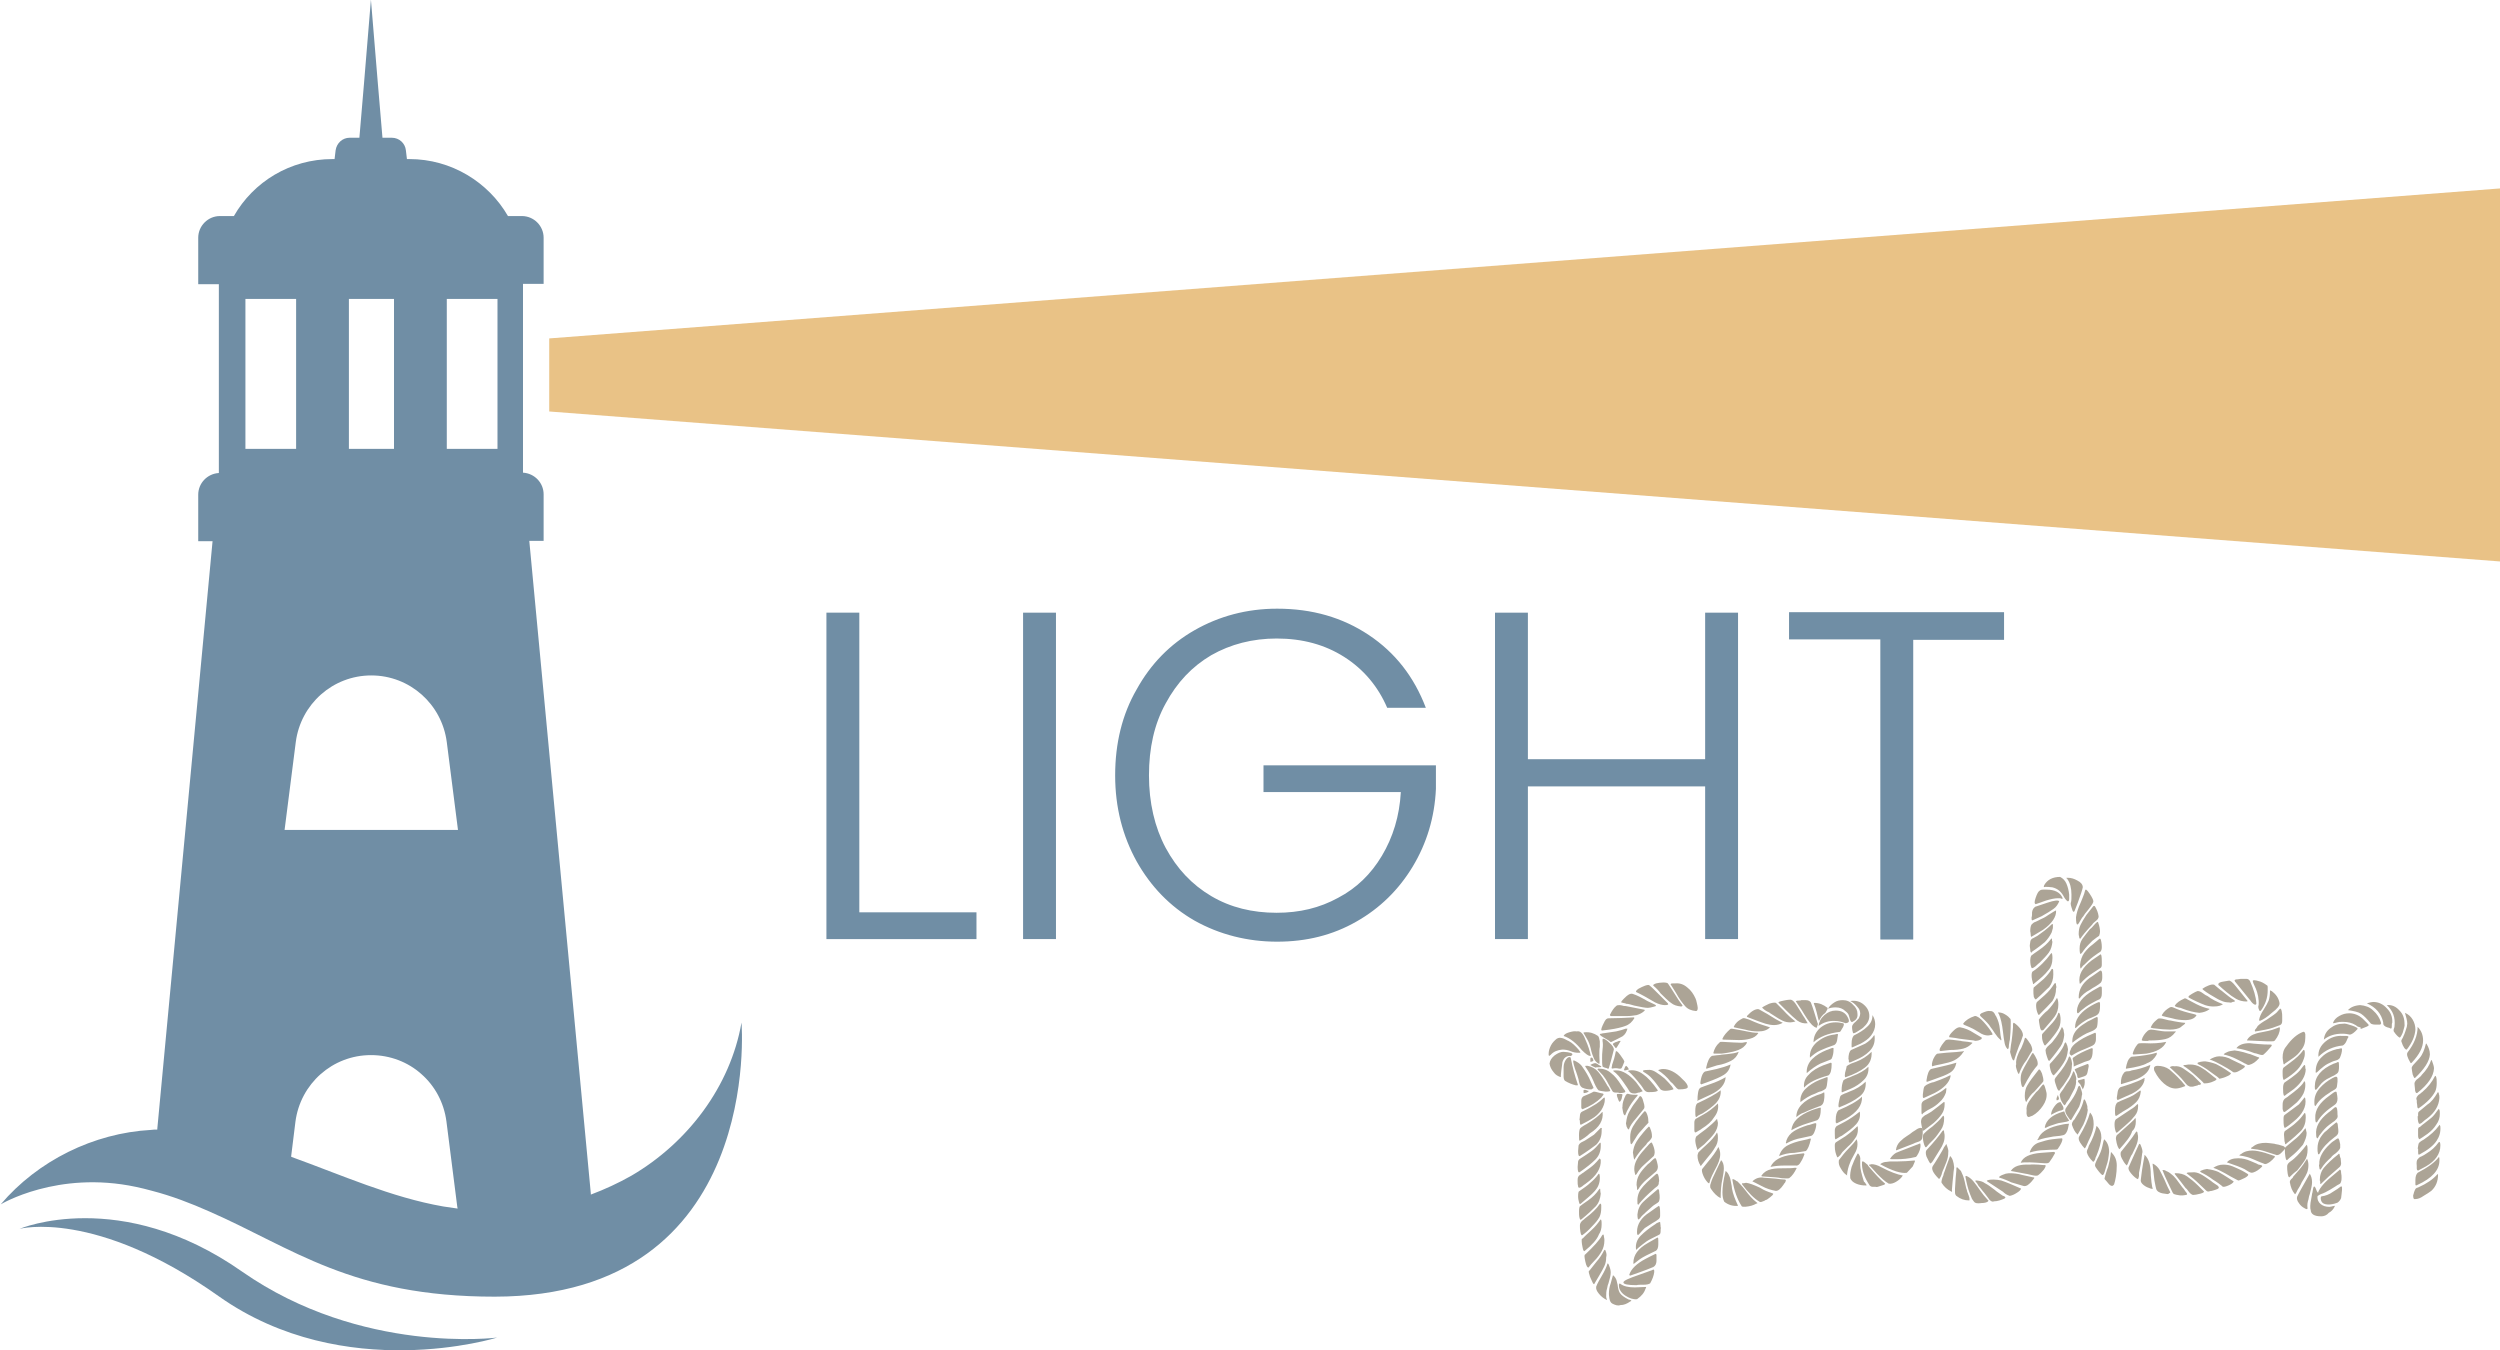 <svg xmlns="http://www.w3.org/2000/svg" xmlns:xlink="http://www.w3.org/1999/xlink" id="Ebene_2" data-name="Ebene 2" viewBox="0 0 715.1 386.2"><defs><style>      .cls-1 {        fill: #708ea5;      }      .cls-1, .cls-2, .cls-3, .cls-4 {        stroke-width: 0px;      }      .cls-2 {        fill: none;      }      .cls-5 {        clip-path: url(#clippath-1);      }      .cls-6 {        clip-path: url(#clippath);      }      .cls-3 {        fill: #aca496;      }      .cls-4 {        fill: #e9c286;      }    </style><clipPath id="clippath"><rect class="cls-2" width="212.7" height="372"></rect></clipPath><clipPath id="clippath-1"><rect class="cls-2" x="4.7" y="348" width="138.7" height="38.2"></rect></clipPath></defs><g id="Ebene_1-2" data-name="Ebene 1"><g class="cls-6"><path class="cls-1" d="M212.1,292.5c-3.2,18.3-15.4,34.4-31.5,43.8-3.7,2.1-7.6,3.9-11.6,5.4v-.3l-17.6-186.7h4.1v-13.3c0-3.3-2.6-6-5.9-6.2v-54h5.9v-13.2c0-3.4-2.8-6.2-6.2-6.2h-4c-5.6-9.7-16.2-16.3-28.2-16.3h-.7l-.3-2.5c-.2-2-1.9-3.6-4-3.6h-2.7l-1.3-15.3L106.1-.1l-2,24.2-1.3,15.3h-2.8c-2,0-3.7,1.5-4,3.6l-.3,2.5h-.6c-12.1,0-22.6,6.5-28.2,16.3h-4c-3.4,0-6.2,2.8-6.2,6.2v13.3h5.9v54c-3.3.2-5.9,2.9-5.9,6.2v13.3h4.1l-15.8,168v.3c-.6,0-1.2,0-1.8.1-16.4.9-32.4,8.8-43,21.3,0,0,16.2-9.8,38.7-5,1.5.3,3,.7,4.5,1.1,5.8,1.5,11.2,3.6,16.4,5.9,24,10.5,40.7,24.4,81.7,24.4,77.1-.1,70.6-78.4,70.6-78.4h0ZM99.8,85.5h12.9v42.9h-12.9v-42.9ZM70.2,85.5h14.5v42.9h-14.5v-42.9ZM130.9,345.7c-1.4-.2-2.7-.4-4.1-.6-14.9-2.6-29.1-9-43.5-14.2h0v-.3l1.2-9.7c1.4-10.9,10.6-19.1,21.6-19.1,5.5,0,10.6,2,14.4,5.4,3.9,3.4,6.5,8.2,7.2,13.6l3.1,24.4.1.5c.1,0,0,0,0,0h0ZM81.4,237.4l3.2-25.1c1.4-10.9,10.6-19.1,21.6-19.1s20.2,8.2,21.6,19.1l3.2,25.1h-49.6ZM142.3,128.4h-14.5v-42.9h14.5v42.9Z"></path></g><g class="cls-5"><path class="cls-1" d="M69.2,363.7c-34.8-24.4-63.6-12.2-63.6-12.2,0,0,21.6-5.8,57,19.3,35.9,25.4,79.6,11.8,79.6,11.8,0,0-38.8,5-73-18.9h0Z"></path></g><path class="cls-4" d="M157.1,96.8v20.9l558,42.9V53.9L157.1,96.8Z"></path><g><path class="cls-1" d="M245.8,260.96h33.51v7.66h-42.92v-93.38h9.41v85.72Z"></path><path class="cls-1" d="M302.05,175.24v93.38h-9.41v-93.38s9.41,0,9.41,0Z"></path><path class="cls-1" d="M396.8,202.47c-2.64-6.15-6.78-11.04-12.3-14.56-5.52-3.51-11.92-5.27-19.33-5.27-6.9,0-13.18,1.63-18.7,4.77-5.52,3.26-9.79,7.78-13.05,13.81-3.26,5.9-4.77,12.8-4.77,20.58s1.63,14.81,4.77,20.71c3.26,6.02,7.53,10.54,13.05,13.81s11.8,4.77,18.7,4.77c6.53,0,12.3-1.38,17.57-4.27,5.27-2.76,9.41-6.78,12.55-12.05,3.14-5.27,5.02-11.3,5.4-18.2h-39.28v-7.66h49.32v6.78c-.38,8.16-2.64,15.56-6.65,22.21-4.02,6.65-9.41,11.92-16.06,15.69-6.78,3.89-14.31,5.77-22.72,5.77s-16.44-2.01-23.6-6.02c-7.03-4.02-12.55-9.79-16.57-16.94-4.02-7.28-6.15-15.44-6.15-24.6s2.01-17.45,6.15-24.6c4.02-7.28,9.54-12.93,16.57-16.94s14.94-6.15,23.6-6.15c10.04,0,18.7,2.51,26.23,7.53s12.93,11.92,16.32,20.83c0,0-11.04,0-11.04,0Z"></path><path class="cls-1" d="M497.15,175.24v93.38h-9.41v-43.68h-50.7v43.68h-9.41v-93.38h9.41v41.92h50.7v-41.92s9.41,0,9.41,0Z"></path><path class="cls-1" d="M573.24,175.24v7.78h-25.98v85.72h-9.41v-85.85h-26.11v-7.78h61.5v.13Z"></path></g><g><path class="cls-3" d="M480.82,287.9c-1.17-.13-2.07-.39-2.85-1.04-.78-.52-1.81-1.56-2.98-2.72-.52-.78-1.3-1.56-2.07-2.2-.13-.26.13-.39.78-.65.65-.13,1.3-.26,2.07-.26s1.17.13,1.3.26c.39.52,1.04,1.56,1.94,2.98.78,1.3,1.56,2.46,2.2,3.24q.13.13,0,.26t-.39.13ZM485.1,289.2c-1.3-.13-2.33-.52-3.11-1.43-.78-.91-1.68-2.07-2.59-3.76-.91-1.43-1.43-2.33-1.56-2.46.13-.26.39-.26.65-.26h.65c1.3-.13,2.46.26,3.5,1.17,1.04.78,1.81,1.94,2.33,3.11.13.26.26.65.39,1.3s.26,1.04.26,1.43c0,.52-.13.91-.52.91ZM476.28,287.51c-.78,0-1.81-.26-2.85-.78-2.2-1.3-4.02-2.33-5.44-2.98-.13-.26.13-.52.65-.91.65-.39,1.3-.65,1.94-.91.78-.26,1.17-.26,1.3,0,.39.26,1.3,1.17,2.85,2.72l2.33,2.33.13.26c0,.13-.26.26-.91.26ZM471.36,288.29c-.78,0-2.07-.26-3.89-.65-.91-.26-1.68-.52-2.33-.52-.13-.13-.39-.13-.91-.26-.39-.13-.65-.13-.52-.26.39-.65,1.04-1.17,1.56-1.68.65-.52,1.17-.78,1.68-.65,1.3.39,2.72,1.17,4.28,2.07l2.2,1.04c.13.13.26.26.26.26,0,.13-.26.26-.91.39-.52.13-1.04.26-1.43.26ZM460.86,290.62c-.13,0-.26,0-.26-.13-.13-.13-.13-.26,0-.39.52-1.04,1.04-1.81,1.68-2.33.26-.26.52-.26.91-.26.26,0,.52,0,.91.13.26.13.52.13.91.13l5.31,1.04q.13,0,.13.13v.13c-.65.65-1.43,1.04-2.33,1.3-.91.13-1.68.26-2.59.26h-1.81s-2.85,0-2.85,0ZM458.27,294.77c-.39,0-.26-.52.13-1.43.39-.91.78-1.56,1.04-1.81.13-.13.39-.26.78-.26,2.33,0,4.8-.13,7.13-.26.13,0,.13.13.13.26-.65,1.04-1.43,1.81-2.59,2.2-1.04.39-2.59.78-4.54,1.04l-2.07.26ZM460.99,298.01c-.26.13-.39,0-.52-.13-.26-.26-.78-.52-1.43-.91-.65-.39-1.17-.65-1.43-1.04h0c0-.13.13-.26.52-.26.26-.13.52-.13.65-.13l3.5-.52c1.17-.26,2.07-.52,2.72-.78h.52c-.26.91-.65,1.68-1.43,2.2-1.04.52-1.94,1.04-3.11,1.56ZM454.77,302.03c-.39,0-1.17-.52-2.33-1.68-1.56-1.94-3.24-3.37-5.18-4.02.13-.39.65-.78,1.56-1.04.91-.26,1.56-.39,2.2-.26.91-.26,1.81.52,2.46,2.33.78,1.68,1.3,3.37,1.56,4.67h-.26ZM457.49,304.36c-.78-.39-1.3-.91-1.56-1.56s-.65-1.56-.91-2.85c-.26-1.17-.65-2.07-1.04-2.72l-.91-1.56c-.26-.26-.13-.39.26-.39,1.43-.13,2.59.26,3.76,1.04.26.26.39.78.52,1.56v1.56c-.13.65-.13,1.43-.13,2.46s.13,1.81,0,2.46ZM443.49,301.77c-.26.26-.39.26-.39.26-.13-.13-.13-.26-.13-.52,0-.91.26-1.68.65-2.46s1.04-1.43,1.68-1.94c.26-.13.52-.26.78-.26.52,0,1.04.13,1.56.39.52.26.91.52,1.04.52,1.04.52,1.94,1.43,2.85,2.46.13.13.13.26.26.39.13.13.26.26.26.39s-.13.13-.39.13h-.39c-.52,0-1.3-.13-2.2-.52-.65-.26-1.43-.39-2.2-.39-1.3.13-2.46.52-3.37,1.56ZM459.82,305.65c-.13-.13-.39-.13-.78-.26s-.65-.26-.65-.39c-.13-.52-.13-1.3-.13-2.33,0-.65,0-1.43.13-2.46s.13-1.81,0-2.46c0-.39,0-.65.13-.65.39,0,1.04.39,1.81,1.17.91.78,1.3,1.43,1.3,1.94-.65,2.72-1.17,4.41-1.43,5.31-.13.26-.26.26-.39.13ZM462.29,299.82c-.13,0-.26-.13-.52-.52s-.39-.52-.39-.52c-.13-.26.13-.39.65-.65.52-.13.78-.26,1.04-.39h.52c-.52.78-.78,1.43-1.3,2.07h0ZM461.12,305.65c-.13,0-.13-.13-.13-.39.13-.26.13-.39.13-.65.39-1.04.78-2.33,1.04-3.76.13-.39.52-.13,1.3.91.78,1.04,1.17,1.68,1.17,1.94-.39,1.04-.65,1.56-.78,1.81-.13.13-.39.26-.91.13s-1.04-.13-1.68,0c0,0-.13,0-.13,0ZM446.47,308.12c-.78-.26-1.56-.65-2.07-1.43-.65-.78-1.04-1.56-1.17-2.46.13-.91.52-1.56,1.43-2.33.91-.65,1.68-1.04,2.59-1.04h-.13c2.07.13,2.85.39,2.59.91-.26.26-.52.39-.78.26-.52,0-1.04.26-1.43.65-.39.52-.65,1.04-.65,1.68-.13.65-.13,1.3-.26,1.94-.13.91-.13,1.43-.13,1.81ZM450.75,310.45c-1.04-.26-2.07-.65-3.11-1.3-.26-.26-.39-.65-.39-1.3v-2.46c0-.65.13-1.3.39-1.81s.52-.91,1.04-1.17c.39-.13.65,0,.65.39.52,2.59,1.17,5.05,1.94,7.26.13.26,0,.39,0,.39h-.52ZM455.16,303.71c-.26.13-.26,0-.26-.52,0-.26,0-.52.13-.65s.26,0,.52.13l.26.65q-.13.13-.26.26c-.26,0-.39.13-.39.13ZM455.03,311.62c-.78,0-1.56-.13-2.46-.52-.39-.26-.65-.65-.78-1.17s-.26-.91-.26-1.17c-.13-.39-.39-1.43-1.04-3.11-.52-1.68-.65-2.46-.26-2.33.91.39,1.68.91,2.2,1.56.52.78,1.3,1.81,2.07,3.37l1.3,2.85c0,.26-.13.26-.26.26-.13.26-.39.26-.52.26ZM456.45,305.4c-.91-.39-1.43-.65-1.56-.78.65-.39,1.17-.52,1.43-.52.13,0,.39.13.65.26.26.26.65.39,1.04.65v.13c0,.13-.26.13-.65.13-.52,0-.78,0-.91.13ZM459.31,312.26c-1.04-.13-1.81-.26-2.07-.39-.26-.26-.52-.65-.78-1.17-.26-.52-.52-1.04-.65-1.43-.65-1.56-1.43-2.85-2.33-4.15q-.13-.26.13-.26h.52c1.17.26,2.2.78,2.98,1.68.78.91,1.56,2.07,2.46,3.63.13.26.26.52.52.78.13.26.39.65.52,1.04,0,.13-.39.26-1.3.26ZM464.49,306.04c.13-.13.13-.39.26-.65.13-.26.26-.52.39-.52.39.26.65.65.78,1.04-.13,0-.39.13-.91.26-.39,0-.52,0-.52-.13ZM463.19,312.65c-.26-.13-.52-.13-1.04-.13-.39,0-.78-.13-.91-.39-.26-.39-.65-1.17-1.17-2.07-.52-1.04-1.04-1.81-1.56-2.46l-1.56-1.68c0-.13.13-.26.26-.26,1.43,0,2.59.39,3.63,1.3,1.04.78,1.94,1.94,2.85,3.37.26.39.52.78.78,1.17.26.26.39.52.39.65.26.26-.39.52-1.68.52ZM480.17,311.62c-.39-.13-.78-.52-1.17-1.04-.39-.52-.78-.91-1.04-1.04-1.17-1.56-2.46-2.59-3.63-3.37h0c0-.13.13-.13.52-.26.39-.13.65-.13.91-.13,1.68,0,3.63.91,5.44,2.85,1.04.91,1.56,1.68,1.56,2.2.13.52-.78.78-2.59.78ZM468.9,312.52c-.26,0-.39,0-.65.13s-.52.13-.78.13c-.78,0-1.3-.26-1.56-.91-.13-.26-.65-1.04-1.56-2.33s-1.81-2.46-2.98-3.24c.26-.13.65-.13,1.04-.13,1.68,0,3.63,1.17,5.57,3.37l1.81,2.46c.13.13,0,.26-.26.26-.39.13-.52.26-.65.26ZM474.99,311.62c-1.04-1.43-1.81-2.46-2.46-3.11-.65-.78-1.56-1.43-2.46-1.94l-.13-.26c0-.13.39-.26,1.3-.26.91-.13,1.68.13,2.46.65.78.52,1.56,1.04,2.46,1.81,1.94,1.94,2.72,2.98,2.46,3.11-.78.26-1.56.39-2.33.39-.52,0-.91-.13-1.3-.39ZM471.49,312.39c-.52,0-.91-.26-1.3-.78-.26-.52-.65-.91-.78-1.17-1.43-1.81-2.59-3.11-3.5-3.89-.39-.13-.39-.26-.13-.26.26-.13.52-.13.52-.13,1.3-.13,2.59.26,3.76,1.17,1.17.78,2.59,2.33,4.15,4.54-.13.39-.91.52-2.46.52,0,0-.26,0-.26,0ZM453.21,312.65c-.26.13-.26-.13-.26-.39v-.26c0-.26.13-.26.26-.26.26,0,.39,0,.65.13.13.13.39.13.52.13v.13c0,.13-.13.26-.52.39-.39.13-.65.13-.65.13ZM452.57,317.19c-.13,0-.26-.13-.26-.52v-1.81c0-.65.26-1.04.65-1.3.52-.26,1.04-.39,1.56-.65s.91-.39,1.3-.65h.26c.26,0,.65.13,1.17.26s.91.26,1.17.26c.13,0,.26.13.26.26s-.13.26-.26.39c-.13.13-.26.39-.39.52-1.3,1.3-3.11,2.46-5.44,3.37v-.13ZM464.88,319h0q-.13,0,0,0c-.26.13-.52-.26-.65-1.04s-.26-1.3-.13-1.43v-.26c0-.65.26-1.68.91-2.98.26-.39.52-.52.78-.39.78.26,1.56.26,2.33.26q.13-.13.26,0,.13.13,0,.26c-1.94,2.2-2.98,4.15-3.5,5.57ZM463.19,315.12c-.13-.13-.26-.39-.52-1.17-.26-.65-.26-1.04,0-1.04h.91c.39,0,.52.13.52.26s-.13.39-.26,1.17c-.26.65-.52.91-.65.78ZM465.92,323.02h0q-.13.13,0,0c-.26.13-.39-.26-.65-.78-.13-.65-.26-1.04-.13-1.17.13-1.17.39-2.2.91-3.11s1.04-1.81,1.68-2.59,1.04-1.43,1.3-1.81c.39-.13.78.39,1.04,1.56.39,1.17.39,1.81.13,2.07-.78.91-1.56,1.94-2.33,2.85-.91,1.04-1.56,1.94-1.94,2.98ZM452.18,321.73c-.13,0-.26-.26-.26-.65s0-.65-.13-.78c0-.26.13-.65.13-1.17s.26-1.04.65-1.17c1.68-.78,2.98-1.56,4.02-2.2.78-.52,1.43-1.04,2.07-1.68q.13-.13.26-.13c.13,0,.13.13.13.52,0,1.04-.39,2.07-1.04,3.11-.78,1.04-1.56,1.81-2.72,2.46-.39.26-1.3.78-2.85,1.56l-.26.13ZM466.3,325.22c0-1.04.26-2.07.78-2.98.52-.91,1.17-1.81,1.81-2.59s1.04-1.3,1.3-1.56c.13-.13.26-.26.26-.26.26,0,.52.39.78,1.17.26.78.26,1.43.26,1.81.13.26,0,.39-.26.65s-.78.78-1.43,1.56c-.65.65-1.3,1.43-1.68,2.07-.26.39-.52.91-.91,1.43-.26.52-.52.78-.65.78s-.26-.65-.26-2.07ZM451.92,326.26c-.26.13-.26-.39-.26-1.56,0-.91.13-1.56.26-1.81.13-.26.52-.52.91-.78.39-.26.65-.39.91-.52,2.2-1.3,3.63-2.46,4.54-3.5h.13c.26,2.33-.91,4.41-3.63,6.09-.91.91-1.94,1.56-2.85,2.07ZM467.47,331.71c-.13-.26-.26-1.04-.39-2.07.13-1.04.39-2.07,1.04-3.11.65-1.04,1.3-1.81,1.94-2.59s1.17-1.3,1.3-1.43.26-.26.26-.26c.26,0,.39.39.65,1.17.26.78.26,1.43.26,1.81-.13.39-.39.78-.78,1.17-.52.39-.78.78-.91,1.04-1.3,1.3-2.46,2.72-3.37,4.28ZM451.92,330.67h0q-.13.13,0,0c-.39.13-.52-.39-.52-1.43l.13-1.56c.13-.39.39-.65.78-.91.52-.26.78-.39,1.04-.52,1.17-.78,2.07-1.3,2.59-1.68l1.94-1.94h.13c.13,0,.26.13.13.39v.52c0,1.56-.52,2.85-1.56,3.89-1.04.78-2.59,1.94-4.67,3.24ZM468.12,335.85c-.13.13-.26.26-.26.26-.13,0-.13-.26-.26-.65-.13-.52-.13-.91-.13-1.17,0-1.68,1.04-3.5,2.85-5.44.13-.13.39-.52,1.04-1.17.65-.78,1.04-1.04,1.17-.78.52,1.04.78,1.94.78,2.72,0,.39-.13.78-.26,1.04-.91.78-1.81,1.68-2.85,2.59-.78.65-1.56,1.68-2.07,2.59ZM451.79,335.33c-.39.13-.52-.52-.52-1.56l.13-1.56c0-.13.13-.39.39-.65,1.43-.91,2.59-1.68,3.5-2.33s1.56-1.43,2.33-2.33c.13-.13.26,0,.26.26v.65c0,1.56-.52,2.85-1.56,3.89s-2.46,2.2-4.54,3.63ZM468.64,340.13c-.13.13-.26.26-.26.26-.13,0-.13-.26-.13-.65s-.13-.65-.13-.78c0-1.17.26-2.07.78-2.98.52-.91,1.3-1.81,2.46-2.98.26-.13.65-.52,1.17-1.04.52-.52.91-.78,1.04-.65s.26.52.39,1.04c.13.52.26,1.04.26,1.3,0,.52-.13,1.04-.52,1.43-.91.78-1.81,1.56-2.72,2.33-1.04.91-1.81,1.81-2.33,2.72ZM453.6,338.57c-.39.26-.78.52-1.04.78-.39.26-.65.39-.78.39-.26,0-.39-.13-.39-.52-.13-.39-.13-.91-.13-1.43v-.26c0-.52.13-.91.26-1.04.13-.26.39-.39.78-.65.26-.26.65-.39.91-.65,1.3-.91,2.2-1.56,2.85-2.2.39-.39.91-.91,1.43-1.56.13-.13.13,0,.26.13.13.13.13.26.13.26.13,2.33-1.17,4.54-4.28,6.74ZM452.18,344.28c-.26.26-.39.13-.52-.39-.13-.52-.26-1.04-.26-1.68,0-.91.13-1.43.26-1.43,1.3-.91,2.46-1.68,3.24-2.46.78-.65,1.56-1.43,2.2-2.33.13-.26.26-.26.26-.26.13,0,.26.39.26,1.17,0,1.56-.52,2.72-1.43,3.76-.91,1.04-2.33,2.2-4.02,3.63ZM468.77,344.41c-.13.26-.26.26-.26.13-.13-.13-.13-.26-.13-.26-.13-1.56.13-2.85.91-4.02.91-1.3,2.46-2.72,4.41-4.41l.26-.13c.26,0,.39.39.52,1.04.13.78.13,1.17,0,1.43v.26c0,.39-.26.78-.65,1.04s-.65.52-.65.52c-1.94,1.68-3.37,3.11-4.41,4.41ZM452.31,348.81c-.26.26-.39,0-.52-.52-.13-.52-.13-1.17-.13-1.81,0-.78.13-1.3.26-1.43.26-.26,1.04-.78,2.33-1.68s2.33-1.94,3.11-3.11l.26-.26c.13,0,.13.26.13.65s.13.65.13.78c-.13,1.43-.52,2.59-1.43,3.63-.91.91-2.2,2.2-4.15,3.76ZM469.93,347.52c-.26.26-.52.52-.78.91-.26.26-.39.39-.52.39s-.26-.52-.26-1.43c.13-1.43.65-2.59,1.56-3.5s2.33-2.07,4.15-3.63l.13-.13c.26,0,.39.26.39.91.13.65.13,1.04.13,1.43v.26c0,.39-.13.78-.26,1.04-.26.26-.52.39-.91.65s-.65.39-.91.65c-1.3,1.17-2.2,1.94-2.72,2.46ZM452.57,353.35c-.26,0-.39-.26-.52-1.04s-.13-1.17-.13-1.56v-.26c0-.52.26-.91.65-1.3.39-.26.65-.52.78-.65,2.07-1.56,3.37-2.85,4.15-4.02.26-.39.39-.26.52.13v.78c0,1.04-.13,1.94-.52,2.72-.52.91-1.17,1.68-2.07,2.59-1.04,1.17-1.94,1.94-2.85,2.59h0ZM468.38,353.22c-.13-.26-.13-.52-.13-.91,0-2.07,1.17-4.02,3.63-5.57,1.17-.91,2.07-1.43,2.59-1.81.26,0,.39.65.39,1.94v.91c0,.39-.13.65-.39.91-.52.39-1.04.78-1.81,1.17-.65.39-1.43.91-2.2,1.43-.39.39-1.04,1.04-1.68,1.81q-.13,0-.13.13h-.26ZM453.21,357.89c-.26,0-.39-.39-.52-1.04-.13-.65-.26-1.3-.26-1.68v-.65c0-.13.13-.26.26-.26.13-.13.26-.13.26-.26.39-.39,1.04-1.04,2.2-2.07s1.94-2.07,2.59-2.98q.13-.26.26,0c.13.26.13.78.13,1.3,0,1.17-.26,2.07-.78,2.85-.52,1.43-1.94,2.98-4.15,4.8h0ZM467.99,357.5c-.26-1.56.26-2.98,1.3-4.02s2.46-2.2,4.28-3.37c.13-.13.26-.26.65-.39s.52-.26.65-.13c.13.78.13,1.3.13,1.56h.13c-.13.26-.13.52-.13,1.04s-.13.91-.52,1.04c-.52.26-1.3.65-2.33,1.17-.78.39-1.56.91-2.33,1.56-1.04.78-1.56,1.3-1.81,1.56ZM454.38,362.55c-.26.13-.65-.39-.91-1.68s-.39-1.94,0-2.07c2.33-2.2,4.02-4.02,4.8-5.44l.26-.26c.13,0,.26.26.26.65.13.52.13.78.13,1.04,0,1.17-.26,2.2-.78,3.11-.52.91-1.17,1.81-1.94,2.59-.91.91-1.43,1.56-1.81,2.07ZM467.34,361.51c-.13,0-.13-.13-.13-.26,0-2.33,1.43-4.15,4.15-5.7l2.72-1.56c.26,0,.26.26.26.91v1.04c0,.91-.26,1.56-.65,1.81-2.2,1.04-3.76,1.81-4.67,2.46l-1.68,1.3ZM456.07,367.22c-.13.26-.39,0-.65-.65s-.65-1.3-.78-1.94c-.26-.78-.26-1.17,0-1.17.39-.52,1.04-1.3,1.94-2.46,1.04-1.17,1.68-2.2,2.2-3.24.13-.26.26-.26.26-.26.13,0,.26.26.39.78s.13.91,0,1.3c0,.91-.13,1.81-.52,2.59-.39.78-.91,1.81-1.56,2.85l-1.3,2.2ZM466.3,364.88c-.13,0-.26-.13-.26-.26.52-1.68,2.2-3.24,4.67-4.54.65-.39,1.56-.78,2.85-1.43.13,0,.26.13.26.39v1.56c0,.52-.13.91-.26,1.17-.13.26-.39.52-.65.65-2.46,1.04-4.8,1.81-6.61,2.46ZM459.43,371.75c-.78-.39-1.43-.91-2.07-1.68-.65-.78-.91-1.43-.78-2.07.39-1.04,1.04-2.07,1.56-2.98.91-1.56,1.43-2.72,1.68-3.63h0c.26,0,.39.39.65,1.17s.26,1.3.26,1.43c0,.78-.26,1.81-.65,3.11-.13.26-.26.65-.39,1.43-.26.78-.26,1.56-.26,2.33,0,.13,0,.26.13.65.13.26.13.39-.13.26ZM468.12,367.61c-2.46,0-3.76-.26-3.76-.78s1.56-1.17,4.54-2.2l3.63-1.3c.26-.13.39-.26.52-.13.13,0,.13.26.13.65-.13,1.04-.52,2.07-1.17,3.24-.39.26-1.04.39-1.81.39-1.04,0-1.68,0-2.07.13ZM461.25,372.92c-.52-.26-.78-.78-.91-1.56-.13-.78-.13-1.17-.13-1.3,0-.91.13-1.94.52-2.98.26-1.04.52-1.81.65-2.33.52.39.91,1.04,1.04,1.56.13.65.26,1.04.26,1.04.13,1.04.26,1.81.65,2.46s1.3,1.3,2.59,1.94c.13,0,.26,0,.52.13s.26.26-.13.39c-.91.65-1.81,1.04-2.85,1.04-.65.26-1.43,0-2.2-.39ZM468.25,371.62c-1.04.13-2.2-.26-3.37-1.04-1.17-.78-1.81-1.81-1.81-2.85,0-.26,0-.39.13-.52s.13-.13.26,0c1.04.78,2.46,1.04,4.15,1.04l3.11-.13q.13,0,.13.13c0,.13,0,.26-.13.26-.39,1.3-1.17,2.2-2.46,3.11Z"></path><path class="cls-3" d="M530.02,295.42c-.26-.91-.26-1.43-.26-1.68,0-.39.26-.78.65-1.17.52-.39.91-.91,1.3-1.3.26-.52.39-1.04.39-1.3,0-.78-.26-1.43-.91-2.07-.52-.65-1.17-1.17-1.94-1.56,1.56-.26,2.85.13,3.89,1.04s1.56,1.94,1.56,3.24-.65,2.33-1.81,3.37c-.13.13-.52.39-1.56,1.04-.78.52-1.3.65-1.3.39ZM517.06,292.69c-1.17.13-2.07-.13-2.98-.78-.78-.65-1.81-1.56-3.11-2.85l-2.2-2.2c-.26-.26.26-.39,1.43-.65,1.17-.26,1.81-.26,2.07-.26.52.13,1.04.65,1.68,1.68s1.04,1.68,1.3,2.07c.26.52.65,1.04.91,1.43.26.52.65,1.04.91,1.56ZM519.65,293.99c-.13,0-.39-.13-.65-.26-.26-.26-.52-.39-.65-.52-.91-.91-1.81-2.33-2.98-4.28l-1.56-2.33-.13-.13c0-.13.26-.26.65-.26s.78,0,.91-.13h1.3c.65,0,1.17.26,1.43.65.52,1.3,1.17,3.37,1.94,5.96.13.13.13.26,0,.52-.13.26-.13.52-.26.78h0ZM529.89,292.31c-.26.13-.52-.13-.65-.52-.13-.39-.26-.78-.39-1.3s-.52-.91-1.04-1.3c-.65-.65-1.56-1.04-2.72-1.04-.91,0-1.56.13-2.2.39.39-.78,1.04-1.3,1.81-1.81.78-.52,1.56-.65,2.46-.65,1.04,0,2.07.39,2.85,1.3.91.78,1.3,1.68,1.3,2.59.13,1.17-.39,1.81-1.43,2.33ZM513.56,292.18c-.52.13-1.04.26-1.43.26-.78,0-1.56-.13-2.33-.52-.78-.39-1.43-.78-2.2-1.3-.78-.52-1.3-.78-1.56-1.04-.65-.26-1.3-.65-1.81-1.17q-.26-.13-.13-.26c.52-.39,1.17-.65,1.94-1.04.78-.26,1.43-.39,1.94-.26l2.2,2.2c1.04,1.17,2.2,2.2,3.37,3.11ZM520.3,292.05c-.26-.65-.39-1.43-.65-2.46-.26-1.04-.52-1.81-.78-2.46-.13-.13,0-.26.13-.26,1.43,0,2.59.52,3.76,1.43v.13c0,.26-.13.39-.26.65-.13.26-.26.39-.39.65-.91.65-1.43,1.43-1.81,2.33ZM509.93,292.56c-.65.39-1.56.65-2.46.65-.78,0-1.56-.13-2.46-.39s-1.81-.65-2.59-.91l-2.72-1.04v-.26c1.3-1.43,2.46-2.07,3.37-1.94l2.33,1.3c1.81,1.17,3.37,2.07,4.54,2.59ZM520.17,293.47c.13-1.17.65-2.2,1.68-3.11s2.07-1.3,3.24-1.3c1.68,0,2.85.65,3.5,2.07.13.26.26.52.26.91s-.26.52-.91.65c-1.04-.39-2.07-.65-2.98-.65-1.81-.13-3.37.39-4.8,1.43ZM529.89,299.56c-.26.13-.26,0-.26-.26v-.78c0-1.17.26-1.94.65-2.33,1.56-.78,2.85-1.56,3.76-2.46,1.04-.91,1.56-1.94,1.56-3.37.52.78.78,1.68.78,2.59,0,1.17-.39,2.2-1.17,3.24-.78,1.04-1.81,1.68-2.98,2.33-.65.26-1.43.65-2.33,1.04ZM502.93,295.03c-1.17,0-2.46-.13-3.76-.52-1.43-.26-2.46-.52-3.11-.65q-.13,0-.13-.13c0-.13.13-.26.26-.52.13-.26.26-.39.39-.52.26-.39.91-.91,1.94-1.43.39-.13.91.13,1.81.39.91.39,1.43.65,1.81.78,1.17.52,2.59.91,4.15,1.43-.78.78-1.81,1.17-3.37,1.17ZM518.74,298.14c0-1.68.65-2.98,1.94-4.15,1.3-1.04,2.72-1.56,4.41-1.56.78,0,1.43.13,2.07.26.13,0,.26.13.26.26,0,.26-.13.78-.52,1.3-.26.52-.52.91-.65.91-3.37.39-5.83,1.43-7.52,2.98ZM492.82,297.36c-.13,0-.13-.13-.13-.26.39-.91,1.17-1.81,2.2-2.72.13-.13.26-.13.52-.13.13,0,.65.13,1.56.26.65.13,1.56.26,2.72.52,1.17.26,2.2.39,3.11.39q.13,0,.13.13c-.52.78-1.3,1.3-2.33,1.56-.91.26-1.94.39-3.24.39l-4.54-.13ZM517.71,302.54c-.13-1.68.52-3.11,1.94-4.41,1.43-1.17,2.98-1.94,4.92-2.2.13,0,.26,0,.65-.13s.52,0,.52.13c-.13.52-.13,1.04-.26,1.68-.13.65-.39,1.04-.78,1.3-1.56.52-2.85,1.04-4.02,1.56-1.17.52-2.07,1.3-2.98,2.07ZM528.72,303.06c0-1.43.26-2.33.78-2.72,1.56-.65,2.85-1.3,4.02-1.81,1.04-.65,1.94-1.43,2.59-2.46.13.26.13.52.13,1.04,0,1.43-.52,2.59-1.56,3.63s-2.33,1.81-3.89,2.46c-.26.13-.65.26-1.17.52-.52.26-.78.26-.78,0v-.65h-.13ZM490.36,301.38c-.26,0-.26-.13-.26-.26.26-1.04.78-2.07,1.68-2.85.13-.13.26-.26.39-.26h.52c2.46.13,4.28.26,5.31.26.26,0,.52,0,1.04-.13.52-.13.78,0,.65.13-.52,1.04-1.43,1.68-2.46,2.07-1.04.39-2.07.65-2.98.78s-1.56.26-1.81.26h-2.07ZM516.8,306.95c-.13-1.56.52-2.98,1.56-4.02,1.17-1.17,2.59-1.94,4.15-2.59.13,0,.39-.13,1.04-.39.65-.26.91-.26.91-.13v.52c0,.78-.13,1.56-.52,2.46-.13.13-.26.26-.26.26l-2.98,1.17c-1.3.65-2.59,1.56-3.89,2.72ZM527.95,308.12c-.13.13-.26-.13-.26-.52,0-.52.13-1.04.26-1.43.13-.52.26-.91.26-1.17.26-.26.78-.52,1.3-.78.65-.26,1.04-.39,1.43-.52,1.68-.65,3.11-1.56,4.41-2.85.13,1.94-.52,3.5-1.94,4.54-1.17.91-3.11,1.94-5.44,2.72ZM488.29,305.65c-.26.13-.26,0-.26-.26.39-1.81.91-2.98,1.68-3.37,1.04-.13,1.81-.26,2.33-.26.39-.13,1.17-.13,2.2-.26,1.17-.13,2.2-.26,3.11-.65-.39,1.17-1.17,2.07-2.2,2.59s-2.33,1.04-4.02,1.3l-2.85.91ZM516.02,311.1c-.13-1.43.26-2.72,1.43-3.76,1.04-1.17,2.46-1.94,4.02-2.59l2.2-.78c.13,0,.26.13.26.26,0,1.81-.26,2.85-.91,3.37-3.37.91-5.7,2.07-7,3.5ZM486.6,310.19q0,.13,0,0c-.13-.13-.13-.26-.26-.26.26-2.33.91-3.5,1.68-3.5.39-.13,1.43-.26,2.98-.65s2.85-.78,4.02-1.3c-.26,1.43-.91,2.33-1.94,2.98s-2.59,1.3-4.67,2.07l-1.81.65ZM527.04,312.39c-.13.13-.26,0-.26-.13v-.52c0-.91.13-1.81.52-2.72.26-.26.65-.39,1.17-.65.52-.13,1.04-.39,1.3-.52,2.07-.78,3.63-1.68,4.67-2.72.13,1.43-.26,2.72-1.3,3.76s-2.33,1.94-3.89,2.59c-.39.13-1.17.52-2.2.91ZM485.57,314.86c-.13,0-.13-.13,0-.26v-.52c0-.13,0-.65.13-1.43s.26-1.3.78-1.56c.39-.13,1.3-.52,2.85-1.04s2.98-1.17,4.28-1.94c-.13,2.07-1.56,3.76-4.41,5.05l-3.63,1.68h0ZM514.99,315.25c-.13-1.43.39-2.72,1.43-3.76s2.46-1.94,4.02-2.59l2.07-.78c.13-.13.26,0,.26.26v.39c-.13,1.43-.26,2.2-.52,2.59-.26.26-.65.52-1.3.78-.65.13-1.17.39-1.68.65-1.56.52-2.98,1.43-4.28,2.46ZM526.26,316.67c-.26.26-.39,0-.39-.52,0-.39.13-.91.26-1.56.13-.65.26-1.04.39-1.17.26-.26.65-.39,1.17-.65.52-.13.91-.39,1.3-.52,1.81-.65,3.37-1.56,4.67-2.85.13,1.81-.39,3.24-1.81,4.28-1.3,1.04-3.24,2.07-5.57,2.98ZM485.05,319.39c-.13-.26-.13-.78-.13-1.56,0-1.04.13-1.81.52-2.2,3.11-1.43,5.44-2.72,6.74-3.76.13,1.43-.39,2.59-1.3,3.63-.91.91-2.2,1.94-3.89,2.98-.26.13-.65.26-1.3.65-.39.39-.65.52-.65.26ZM513.82,319.52c0-2.59,1.94-4.67,5.83-6.22.91-.26,1.56-.52,1.94-.78.26-.13.26,0,.26.39v.65c0,.13,0,.52-.13,1.3-.13.65-.39,1.17-.91,1.43-.39.13-1.04.39-2.07.78s-1.94.78-2.72,1.17c-.91.26-1.56.78-2.2,1.3ZM525.35,321.34h0c-.13-.13-.13-.26-.26-.26v-.65c0-1.43.26-2.33.78-2.85,3.11-1.3,5.44-2.59,6.74-3.89.13,2.46-1.43,4.54-4.67,6.35l-2.59,1.3ZM486.73,322.89c-.26.26-.65.39-1.04.65s-.65.39-.78.39-.26-.26-.26-.78v-2.07c0-.39.13-.78.39-1.04l2.07-1.17c1.43-.78,2.85-1.81,4.28-3.24.26,1.43-.13,2.72-1.04,3.89-.78,1.3-1.94,2.33-3.63,3.37ZM512.39,323.28c.26-2.46,2.2-4.28,5.83-5.7.26-.13.78-.26,1.56-.52.78-.26,1.17-.26,1.04-.13,0,1.81-.26,2.98-1.04,3.5-.26.13-1.3.39-2.85.91-1.68.52-3.11,1.17-4.54,1.94h0ZM526.91,324.84c-.39.13-.78.39-1.17.65-.39.26-.65.39-.65.39-.26,0-.26-.52-.26-1.56v-1.04c0-.52.26-.91.52-1.17l2.46-1.3c1.17-.65,2.59-1.56,4.15-2.85.26,1.43-.13,2.59-1.04,3.63-.91,1.04-2.33,2.07-4.02,3.24ZM485.57,328.85c-.13.13-.13,0-.13,0v-.26c-.39-1.04-.52-1.94-.52-2.46,0-.39.13-.78.26-1.04.52-.39,1.43-1.17,2.72-2.07,1.3-1.04,2.33-1.94,3.24-2.98.13.52.26,1.04.26,1.17,0,1.04-.39,2.07-1.04,2.98s-1.68,1.94-2.85,3.11l-1.94,1.56ZM510.97,327.04c-.13.13-.13,0-.13-.26.13-.26.13-.39.13-.52.39-1.17,1.17-2.07,2.2-2.72s2.33-1.17,3.89-1.68c.26,0,.65-.13,1.43-.39s1.04-.26,1.04,0c0,.52-.13,1.3-.39,1.94-.26.78-.52,1.17-.91,1.43-.26.13-1.17.26-2.85.65-1.56.26-2.98.78-4.41,1.56ZM525.48,330.93c-.39-.91-.65-1.81-.65-2.98v-.52c0-.26.13-.52.26-.65.26-.13,1.17-.78,2.85-1.81,1.43-1.04,2.46-1.94,3.37-2.85.13.26.13.52.13.91,0,1.04-.26,1.94-.91,2.72-.52.78-1.17,1.56-1.94,2.2-.65.65-1.17,1.17-1.56,1.56-.13.13-.26.39-.65.91-.52.52-.78.78-.91.52ZM542.59,328.98c-.13.13-.26,0-.26-.13.13-.91.52-1.68,1.17-2.33s1.3-1.17,1.94-1.56,1.17-.78,1.3-.91c.13-.13.52-.39,1.17-.78.65-.52,1.17-.65,1.56-.65s.52.26.52.78c0,1.3-.13,2.07-.26,2.46-.26.39-.65.65-1.17.78s-1.04.39-1.3.52l-4.67,1.81ZM486.47,333.52c-.65-1.04-.91-1.94-.91-2.98,0-.26.13-.52.26-.91.39-.39,1.17-1.17,2.46-2.33,1.17-1.04,2.2-2.2,2.85-3.37.26.52.26,1.04.26,1.56,0,1.04-.26,1.94-.91,2.85-.52.91-1.3,1.94-2.33,3.11l-1.56,1.94v.13s-.13,0-.13,0ZM508.89,330.67c.39-1.3,1.17-2.33,2.33-2.98s2.72-1.17,4.67-1.56c.13,0,.52-.13,1.17-.26.65-.26,1.04-.26.91,0-.39,1.81-.91,2.98-1.43,3.37-.52.13-1.68.26-3.24.52-1.68,0-3.11.39-4.41.91ZM528.2,336.11c-.65-.39-1.17-1.04-1.68-1.94-.52-.78-.65-1.56-.52-2.33.91-1.17,1.68-2.2,2.59-3.11,1.17-1.17,1.94-2.07,2.46-2.85.26.52.26,1.04.26,1.43,0,.91-.26,1.81-.91,2.85-.52,1.04-1.04,1.81-1.17,2.33-.52,1.17-.78,2.33-.91,3.5.13.26,0,.26-.13.13ZM542.59,331.58h-1.17c-.52,0-.78,0-.78-.13.39-.65,1.04-1.3,1.68-1.68.52-.26,1.68-.65,3.63-1.43l2.33-.91c.13,0,.39-.13.65-.26.26-.13.39-.13.39.13.13,1.04-.26,2.2-1.04,3.37,0,0-.13.13-.26.26-2.07.52-3.89.65-5.44.65ZM488.55,338.31c-.39-.39-.91-1.04-1.3-1.94s-.52-1.56-.39-1.94l1.56-1.94c1.43-1.68,2.46-3.11,3.11-4.41.39.78.52,1.43.52,2.07,0,1.3-.52,2.72-1.56,4.54-.13.26-.39.78-.78,1.56-.39.78-.65,1.56-.78,2.2-.13,0-.26,0-.39-.13ZM533.65,339.09c-.91,0-1.81-.13-2.72-.52-.91-.39-1.43-.91-1.68-1.56-.13-1.17.13-2.2.39-3.24.39-1.04.91-2.33,1.68-3.76q.13-.13.26,0c.39.52.65,1.17.52,1.81v1.43c0,1.04.39,2.59,1.04,4.67,0,.13.13.13.26.26l.52.78c.13,0,0,.13-.26.13ZM506.43,333.78c.91-1.94,2.98-3.11,6.35-3.5l3.11-.39c.13,0,.26.13.26.26-.26.65-.52,1.43-1.04,2.2-.39.78-.91,1.17-1.43,1.04h-3.24c-1.43,0-2.72.13-4.02.39ZM545.44,335.46c-1.56.26-4.15-.52-7.65-2.46.52-.39,1.17-.65,1.81-.65.65-.13,1.17-.13,1.81-.13h1.43c1.56,0,3.11-.13,4.67-.26.13,0,.26,0,.26.13s-.26.65-.65,1.56c-.52.52-1.04,1.17-1.68,1.81ZM492.17,342.72c-1.04-.52-1.94-1.43-2.72-2.59-.13-.26-.26-.39-.26-.52v-.65c.26-.91.52-1.68,1.04-2.72.39-.91.78-1.56.91-1.94.65-1.43,1.04-2.2,1.17-2.46.52.52.78,1.3.78,2.33,0,.78-.13,1.68-.39,2.98-.39,1.68-.52,3.5-.52,5.57ZM536.5,339.48h-.78c-.39,0-.65-.13-.91-.39-1.68-2.46-2.33-4.67-2.2-6.74,0-.13.13-.13.26-.13.26,0,.65.39,1.43,1.04q.13,0,0,0v.13c2.07,2.46,3.63,4.15,4.92,5.18h0c0,.26-.39.39-1.3.65-.65.26-1.17.39-1.43.26ZM540.26,338.57c-1.17-.65-2.2-1.68-3.37-2.85-1.04-1.17-1.81-2.07-2.2-2.33-.13-.13-.13-.26.13-.26l.52-.13c.78,0,1.68.26,2.85.91,2.46,1.3,4.54,2.07,6.09,2.33-.39.65-1.04,1.3-1.94,1.81-.65.39-1.43.65-2.07.52ZM511.75,337.02c-.52.13-1.17,0-2.07,0-.91-.13-1.43-.26-1.94-.26l-3.76-.26c-.13,0-.13-.13-.13-.26.78-1.04,1.68-1.56,2.85-1.81s2.33-.26,3.63-.26,2.2,0,2.98-.13h.39c.26,0,.26.13.13.26-.52,1.04-1.17,2.07-2.07,2.72ZM497.1,344.92c-1.43.13-2.72-.26-3.89-1.17-.39-.78-.52-1.56-.52-2.72,0-1.43.26-3.5.91-6.09.52.39.78.78,1.04,1.43.26.52.39,1.17.52,1.94.13.65.26,1.3.26,1.68.26,1.56.91,3.11,1.68,4.8q0-.13,0,.13c0-.13,0,0,0,0ZM507.99,340.65c-1.43-.26-2.72-.65-4.15-1.43-1.43-.78-2.33-1.17-2.59-1.3.91-.91,2.07-1.3,3.37-1.04,1.3.13,2.46.13,3.37.26,1.04.13,1.81.26,2.59.26l.26.13c0,.26-.13.52-.26.78-.26.26-.39.39-.39.52-.91,1.3-1.56,1.81-2.2,1.81ZM499.3,345.18h-.65c-.26,0-.52-.13-.52-.26-1.17-1.81-2.07-4.28-2.59-7.39,0-.13,0-.26.13-.26s.39.13.65.26c.26.26.52.39.65.39.52.52,1.3,1.3,2.2,2.46,1.17,1.56,2.2,2.72,3.24,3.5.13.13.26.13.26.26s-.13.13-.26.13c-.91.52-1.81.78-3.11.91ZM503.32,343.76c-1.56-.91-3.24-2.59-5.05-5.05v-.13c0-.13.13-.13.52-.13.26,0,.52-.13.65-.13,1.04.13,2.33.65,4.02,1.43,1.17.78,2.33,1.17,3.5,1.56l.26.13c0,.26-.26.52-.91,1.04-.65.52-1.04.78-1.3.78-.13.13-.39.26-.78.39-.26.13-.65.26-.91.13Z"></path><path class="cls-3" d="M591.48,257.83c-.26-.13-.65-.52-1.04-1.17-.78-1.56-1.81-2.46-3.37-2.85-.91-.13-1.56-.13-2.07-.13-.26.13-.39,0-.39,0,0-.13,0-.26.13-.52.91-1.56,2.46-2.33,4.54-2.33.78.39,1.43,1.04,1.81,1.94.39.91.65,1.94.78,3.11v1.17c0,.52-.13.78-.39.78ZM593.43,260.55c-.13.13-.13.26-.26.26-.26,0-.39-.39-.65-1.3-.26-.78-.26-1.3-.13-1.43.13-.52.13-1.17.13-2.2,0-1.81-.39-3.37-1.17-4.41,0-.13-.13-.13-.26-.26-.13-.13,0-.13.39-.13.91,0,1.81.26,2.72.78,1.04.52,1.56,1.17,1.56,1.94-.13.78-.65,2.2-1.43,4.41-.52,1.3-.78,2.07-.91,2.33ZM593.82,262.37c.13-1.04.52-2.46,1.43-4.41.13-.26.26-.65.52-1.3s.52-1.3.65-1.94c.13-.52.52-.26,1.3.91s1.04,1.81,1.04,2.07c.13.39-.39,1.17-1.3,2.33-.91,1.04-1.43,1.81-1.56,2.07-.39.39-.65.91-1.04,1.56-.26.52-.52.78-.65.78-.26,0-.39-.65-.39-2.07ZM582.28,258.61c-.39-.13-.39-.65,0-1.81s.78-1.81,1.04-1.94c.26-.26.52-.39,1.04-.39h1.04c2.33,0,3.89.78,4.54,2.33q.13.13,0,.26t-.26,0c-.26-.13-.52-.13-1.04-.13-.91,0-2.07.26-3.37.65-1.3.52-2.33.78-2.98,1.04ZM581.38,263.27c-.13,0-.26-.13-.26-.39v-.52c.13-.26.13-.78.13-1.43.13-.78.39-1.17.91-1.56.39-.13,1.56-.52,3.5-1.17s3.11-.78,3.37-.39c-.39.91-.91,1.68-1.68,2.2s-1.94,1.3-3.37,2.07l-2.59,1.17ZM595.11,268.46s-.13,0,0,0q-.13.13,0,0c-.26.13-.39-.13-.39-.52-.13-.39-.13-.65-.13-.78,0-.91.13-1.81.52-2.59.39-.78.91-1.68,1.68-2.85l1.94-2.46q.13-.13.26-.13.13,0,.26.13c.52.91.91,1.81,1.04,2.85,0,.52-.26.91-.78,1.3-.52.39-.91.78-1.04,1.04-1.94,2.07-2.98,3.37-3.37,4.02ZM581.12,267.94c-.13.13-.26-.13-.26-.65s-.13-.78-.13-.91c0-.91.13-1.56.39-1.94.26-.26.65-.65,1.17-.78.52-.26.91-.39,1.3-.65.65-.26,1.43-.65,2.33-1.3.91-.52,1.56-1.04,2.2-1.3.13,1.81-1.17,3.76-3.76,5.57l-3.24,1.94ZM596.02,271.83c-.39.65-.78,1.04-.91,1.04s-.26-.52-.26-1.56.26-1.94.78-2.72c.52-.78,1.3-1.68,2.2-2.85.26-.13.65-.52,1.3-1.3s1.04-.91,1.04-.52c.39,1.04.52,1.94.52,2.59,0,.39-.13.78-.26,1.17-.26.13-.91.65-1.94,1.43-.91.91-1.81,1.81-2.46,2.72ZM581.12,272.48c-.26,0-.39-.26-.39-.91-.13-.65-.13-1.04-.13-1.17.13-.78.13-1.17.26-1.43.13-.26.39-.52.78-.65.39-.26.78-.39,1.17-.65,1.3-.91,2.72-1.94,4.02-3.24l.26-.13c.13,0,.13.13.13.52s0,.78-.13,1.04c-.13.39-.13.65-.26.91-.52,1.04-1.17,1.94-1.94,2.72-.78.65-2.07,1.68-3.63,2.72l-.13.26ZM581.12,276.88c-.26-.52-.39-1.3-.39-2.2,0-.52.13-1.04.26-1.3.26-.26,1.04-.78,2.33-1.68,1.3-.91,2.33-1.81,3.24-2.98.13-.13.13-.26.26-.26s.13.13.13.39,0,.39.13.52c-.13,1.17-.39,2.2-1.04,3.11-.65.91-1.56,1.81-2.59,2.85-.13.13-.52.39-1.17,1.04-.65.52-1.04.65-1.17.52ZM594.98,275.98c.13-1.3.52-2.46,1.17-3.37.78-1.04,1.56-1.81,2.46-2.46.91-.78,1.43-1.17,1.68-1.43.39-.39.52-.26.65.13.26,1.04.26,1.81.26,2.07,0,.52-.13,1.04-.39,1.3-.39.26-1.04.65-2.07,1.43s-1.81,1.56-2.59,2.33c-.26.13-.39.39-.65.65-.13.26-.26.39-.39.39,0,0-.13-.26-.13-1.04ZM581.51,281.29c0-.13-.13-.52-.26-1.04-.13-.52-.13-1.04-.13-1.3,0-.52.13-.91.26-1.04,1.04-.65,1.94-1.43,2.85-2.33s1.68-1.81,2.33-2.72c.13-.13.26-.26.26-.26.13,0,.26.52.26,1.43,0,1.43-.39,2.72-1.3,3.63-.78,1.04-2.07,2.2-3.89,3.63-.13.26-.39.26-.39,0ZM595.11,281.29c-.13.13-.26.13-.26-.13-.39-2.33.78-4.41,3.5-6.48l2.46-1.68c.26-.13.39.52.39,2.07v.91c0,.39-.13.78-.39.91l-2.2,1.43c-1.43.91-2.59,1.94-3.5,2.98ZM582.41,285.83c-.26.13-.39-.13-.65-.65-.13-.65-.13-1.3-.13-1.94s.13-.91.26-.91c.91-.78,1.81-1.56,2.72-2.33.91-.91,1.68-1.81,2.2-2.72q0-.13.13-.13h.13c.26,0,.26.52.26,1.56,0,1.43-.39,2.59-1.17,3.63-.78.65-1.94,1.94-3.76,3.5ZM594.85,285.57c-.13.13-.26,0-.26-.26,0-2.2,1.04-4.02,3.11-5.57.26-.13,1.17-.78,2.98-2.07.26-.13.39,0,.52.26.13.39.13.91.13,1.56,0,.78-.13,1.17-.39,1.56-.26.26-.78.65-1.43,1.04-.78.39-1.3.78-1.68,1.04-1.3.65-2.33,1.56-2.98,2.46ZM583.45,290.1c-.26.39-.39.26-.65-.39s-.39-1.43-.39-2.07c0-.52.13-.91.26-1.04.26-.26,1.04-.91,2.2-1.94s2.07-2.2,2.72-3.24c.13-.13.26-.26.26-.26.13,0,.26.26.26.65.13.39.13.65,0,.91,0,1.43-.39,2.59-1.04,3.63-.91,1.04-2.07,2.2-3.63,3.76ZM594.08,289.07c.13-2.07,1.68-4.02,4.54-5.7l2.07-1.17h.26c.26,0,.26.26.26.65v1.3c0,.91-.26,1.43-.65,1.68-.39.13-1.17.52-2.33,1.17-1.17.65-2.07,1.3-2.98,2.07-.13.13-.26.26-.52.52s-.39.26-.39.26c-.26-.13-.26-.39-.26-.78ZM584.1,294.77c-.26,0-.52-.39-.65-1.3-.13-.78-.26-1.43-.26-1.81.26-.39.65-.91,1.17-1.43.52-.52.91-.91,1.3-1.17.91-.91,1.81-2.07,2.72-3.63.26.39.39,1.04.39,1.94,0,1.3-.39,2.46-1.04,3.37s-1.81,2.2-3.24,3.89l-.39.13ZM593.82,293.99c-.13.13-.26.13-.26-.13,0-2.07,1.17-3.89,3.63-5.57,1.43-.91,2.46-1.43,3.24-1.68.26.13.26.26.26.52v.65c0,1.04-.13,1.68-.39,2.07s-.65.65-1.3.91c-.52.26-1.17.52-1.56.65-1.3.65-2.59,1.56-3.63,2.59ZM572.17,297.36c-.52-.39-1.04-1.04-1.56-1.81s-.91-1.43-1.17-1.68c-.52-.91-1.56-1.94-2.85-3.11-.26-.26-.26-.39-.26-.52.13-.13.26-.26.39-.39,1.17-.52,1.94-.78,2.46-.65h.26c.39,0,.78.26,1.04.65.26.52.39.78.52.91.52,1.04.91,2.2,1.04,3.63.13,1.43.26,2.33.39,2.72.13.26,0,.39,0,.39,0,.13-.13.13-.26-.13ZM585,299.05c-.26,0-.39-.39-.65-1.04-.26-.78-.26-1.3-.26-1.81,0-.39.13-.52.26-.65l2.85-3.11c.78-.91,1.3-1.81,1.56-2.72.26-.13.39.13.52.65.13.52.13,1.04.13,1.3,0,1.17-.26,2.2-.91,3.11-.65,1.04-1.3,1.81-1.94,2.59s-1.17,1.3-1.3,1.43l-.26.26ZM574.25,300.08c-.52-.52-.78-1.17-.91-2.07-.13-.65-.26-1.56-.39-2.72-.26-2.33-.65-4.02-1.17-5.18l-.26-.39c0-.13.13-.13.26-.13.39,0,.78.13,1.17.26.78.39,1.43.78,1.94,1.43.26.13.26.52.26.91,0,2.46-.13,4.15-.26,5.31-.13.26-.13.78-.26,1.43,0,.78-.13,1.17-.39,1.17ZM568.67,296.19c-.78,0-1.68-.26-2.59-.91-.91-.52-1.68-1.04-2.07-1.17-.26-.13-.78-.39-1.43-.65s-1.04-.39-1.04-.65c.78-1.04,1.81-1.68,3.37-2.2.65,0,1.56.65,2.59,1.81,1.04,1.17,1.81,2.2,2.33,3.11l.13.26c0,.13-.13.26-.52.26-.39.13-.65.13-.78.13ZM592.78,298.27c-.13-1.56.39-2.85,1.56-4.02.78-.78,1.81-1.43,2.85-2.07,1.17-.52,1.94-1.04,2.33-1.17l.26-.13c.13,0,.26.13.26.52,0,1.3-.13,2.07-.26,2.46-.26.39-.65.78-1.3,1.04-.65.26-1.17.52-1.56.65-1.56.78-2.85,1.68-4.15,2.72q.13,0,0,0h0ZM576.19,303.06c0,.13-.13.26-.26.26s-.39-.39-.65-1.3c-.26-.78-.39-1.3-.26-1.43.13-1.3.26-2.2.39-2.85.13-.91.26-2.2.39-3.89v-.78c0-.39.13-.52.26-.52.65.39,1.3,1.04,1.81,1.68s.78,1.3.78,1.94c-.26.91-.65,1.94-1.17,3.11-.65,1.68-1.04,2.98-1.3,3.76ZM564.66,297.62c-1.04-.13-2.46-.26-4.28-.52-.52-.13-1.43-.26-2.59-.39-.13,0-.26,0-.26-.13,0-.39.39-.91,1.17-1.68.78-.78,1.43-1.17,2.07-1.04,1.3.26,2.59.78,3.76,1.56,1.3.78,1.94,1.17,2.2,1.3.13,0,.13.13.13.26,0,.26-.26.39-1.04.65-.52.13-.91.13-1.17,0ZM586.17,303.45c-.26,0-.39-.39-.65-1.17s-.39-1.3-.39-1.68c-.13-.39.26-1.04,1.04-1.68s1.17-1.17,1.43-1.56c.65-.78,1.43-1.94,2.2-3.63.26.39.52.78.52,1.3.13.52.13.91.13,1.04-.13,1.17-.39,2.33-1.04,3.24s-1.56,2.2-2.98,3.89l-.26.26ZM592.65,301.9c-.13.13-.26,0-.39-.13s-.26-.26-.26-.39v-.13c0-.13,0-.39.13-.65s.26-.52.26-.65c.52-1.04,1.68-1.94,3.5-2.98.39-.26,1.56-.78,3.37-1.56.13,0,.26.13.26.39v1.43c0,.52-.13.91-.26,1.17-.13.26-.39.52-.65.65s-1.04.52-2.33,1.04c-1.43.52-2.59,1.17-3.63,1.81ZM577.49,307.21c-.13,0-.39-.39-.65-1.3-.26-.78-.26-1.3-.13-1.43-.13-.91.13-1.94.52-2.85.39-1.04.78-1.56.91-1.81.39-.91.78-1.81,1.04-2.85.13-.13.26-.13.26-.13.52.52.91,1.17,1.43,1.94.39.78.52,1.43.39,1.81-.26.39-.78,1.17-1.56,2.59-1.04,1.3-1.68,2.59-2.2,4.02h0ZM555.45,300.6c-.39.13-.65,0-.65-.26,0-.39.26-.78.65-1.43.39-.52.78-1.04,1.04-1.3.13-.13.52-.26,1.04-.26.26,0,1.43.13,3.37.39.26.13.91.13,1.94.26s1.56.26,1.3.39c-.78.78-1.56,1.3-2.59,1.56s-2.2.39-3.76.39l-2.33.26ZM587.47,307.6c-.26,0-.65-.52-.91-1.43-.26-1.04-.39-1.68-.13-1.94.91-.91,1.68-1.94,2.46-2.85.78-1.04,1.43-2.07,1.68-2.98.13-.13.26-.26.26-.26.13,0,.26.39.52,1.04.13.65.26,1.17.13,1.3-.13,1.17-.39,2.33-1.17,3.5-.65,1.04-1.56,2.33-2.85,3.63ZM593.17,305.01c0-.91-.13-1.56-.26-1.94-.13-.26,0-.52.26-.65,1.17-.91,2.85-1.68,5.05-2.59.26,0,.39,0,.39.26,0,1.81-.26,2.85-1.04,3.24-.91.26-1.68.52-2.46.91-.65.26-1.3.52-1.81.78q-.13.26-.13,0ZM552.73,305.01c-.26-.26-.13-1.04.26-2.07.52-1.04.91-1.56,1.3-1.56l2.46-.26c2.2-.13,3.76-.26,4.67-.39.13-.13.26-.13.26,0,.13.13,0,.13-.13.26-.65,1.04-1.56,1.81-2.59,2.33s-2.33.78-3.5,1.04c-1.17.26-2.07.39-2.72.65ZM578.91,310.71q-.13.26-.26.26c-.26,0-.39-.39-.52-1.04-.13-.65-.13-1.04-.13-1.3,0-.78.13-1.56.39-2.07.26-.65.78-1.56,1.43-2.72l1.43-2.46c.26-.26.39-.26.39,0,.39.39.65,1.04,1.04,1.81.26.78.26,1.43,0,1.68-.26.26-.78.91-1.68,2.2-.78,1.3-1.56,2.59-2.07,3.63ZM589.02,312.01c-.26,0-.52-.39-.78-1.17-.26-.78-.52-1.43-.52-1.94,0-.26.13-.39.26-.65s.39-.39.39-.52c1.68-1.94,2.85-3.76,3.37-5.31.13-.13.26-.26.26-.26.13,0,.26.39.52,1.04.13.78.26,1.17.13,1.43,0,1.17-.26,2.2-.78,3.24-.52.91-1.17,1.81-1.68,2.59-.65.78-1.04,1.3-1.17,1.56ZM551.31,309.41c-.26.13-.26,0-.26-.39.26-1.81.65-2.85,1.3-3.24,3.37-.78,5.7-1.3,7.26-1.81-.26,1.3-.78,2.2-1.81,2.85-1.04.65-2.46,1.17-4.28,1.81-.65.26-1.43.52-2.2.78ZM594.6,308.38q-.13,0-.26-.13c-.13-.13-.13-.26-.13-.26,0-.52-.26-1.04-.65-1.81-.13-.13-.13-.26,0-.39.52-.26,1.68-.78,3.5-1.43.26-.13.39.13.39.65-.26,1.43-.39,2.2-.65,2.46-.13.26-.91.52-2.2.91ZM579.56,315.25c-.26-.39-.39-1.04-.39-1.81,0-1.17.26-2.2.65-2.85.65-1.17,1.81-2.72,3.37-4.67.26-.13.52.26.91,1.17.26.91.39,1.43.39,1.94v.13c0,.13-.13.39-.52.78l-2.07,2.33c-.91.65-1.68,1.81-2.33,2.98ZM590.45,316.15c-.52-.65-1.04-1.43-1.17-2.33l-.13-.65c0-.13.13-.39.39-.78.26-.26.78-1.04,1.56-2.33.91-1.17,1.56-2.46,1.94-3.63h0c.26,0,.39.39.65,1.17s.26,1.3.13,1.43c.13.78-.13,1.56-.39,2.33-.39.78-.91,1.68-1.56,2.98-.13.13-.39.52-.78,1.04-.26.65-.52.78-.65.78ZM550.27,314.08c-.13,0-.26-.13-.26-.39v-.65c.13-1.3.26-2.07.52-2.33.26-.26.65-.52,1.3-.78s1.04-.39,1.3-.39c.39-.13,1.04-.39,2.07-.78,1.04-.39,1.81-.78,2.59-1.17.13-.13.13,0,.13,0v.39c-.39,1.68-1.81,3.24-4.54,4.67l-3.11,1.43ZM595.76,311.62c-.13-.26-.26-.65-.52-1.04-.13-.39-.39-.65-.65-.91s-.26-.52-.13-.65l1.56-.39c.13-.13.26,0,.26.26.13.91,0,1.81-.52,2.72ZM592.13,320.3c-.13-.13-.39-.52-.91-1.3s-.65-1.56-.26-2.07c.13-.26.65-.91,1.56-2.2s1.56-2.59,1.94-3.89l.26-.26c.26,0,.39.39.65,1.3.26.78.26,1.3.13,1.43-.13,1.17-.39,2.2-.78,3.24-.52.91-1.3,2.2-2.33,3.89,0-.13-.13-.13-.26-.13ZM581.38,319.13c-.65.26-1.04.39-1.04.39-.52,0-.78-.65-.65-1.81-.13-.91.13-1.81.65-2.59s1.17-1.68,2.07-2.72c.52-.39.91-.91,1.3-1.43s.65-.78.78-.78c.26,0,.52.78.91,2.46.13,1.3-.26,2.46-1.04,3.63-.78,1.17-1.81,2.2-2.98,2.85ZM549.88,318.74c-.26,0-.26-.26-.26-.65v-2.07c0-.52.26-.91.65-1.17l4.02-2.07c.78-.39,1.56-.91,2.33-1.56.13,0,.13.13.13.26l-.13,1.04c-.39,1.04-.91,1.94-1.81,2.72-.78.78-1.68,1.43-2.72,1.94s-1.68,1.04-2.07,1.3l-.13.26ZM588.89,314.47c-.26.26-.52.26-.52.26-.13,0-.13-.13-.13-.26,0-.26,0-.39.13-.65s.26-.52.26-.65c.26.65.39,1.17.26,1.3ZM594.21,324.45c-.65-.52-1.17-1.56-1.56-2.72v-.13c0-.39.13-.65.39-1.04.26-.26.52-.52.52-.65.13-.26.52-.91,1.17-1.94.65-1.17,1.04-2.2,1.3-3.37l.13-.13c.26,0,.52.65.91,1.94,0,.52,0,.78.13,1.04-.13,1.17-.52,2.59-1.3,4.28l-1.56,2.72v.26c0-.26-.13-.26-.13-.26ZM550.4,323.28c-.26.26-.52.13-.52-.13-.26-1.3-.39-2.07-.39-2.2,0-.52.13-1.04.39-1.3s.65-.65,1.3-.91c.52-.26,1.04-.65,1.3-.78,1.56-1.17,2.72-2.07,3.5-2.72.13-.13.26,0,.26.26v.39c0,1.04-.26,1.94-.78,2.72-.52.78-1.3,1.68-2.33,2.59l-2.72,2.07ZM586.69,318.87c0-.65.26-1.43.91-2.33s1.17-1.3,1.81-1.3c.13.26.26.52.52.91s.39.78.26,1.17q0,.13-.13.13c-.13,0-.26,0-.26.13-.91.13-1.94.65-3.11,1.3ZM584.87,322.5c.39-2.2,2.2-3.63,5.31-4.54.26-.13.39,0,.39.26.26.78.78,1.56,1.3,2.33-.39.26-1.04.39-1.94.52-.91.13-1.56.26-1.81.39-1.3.39-2.33.78-2.98,1.17l-.26-.13ZM596.28,328.47c-.39-.39-.91-1.04-1.3-1.68s-.52-1.3-.26-1.68c1.56-2.59,2.59-4.92,3.11-6.87.78.78,1.04,1.94,1.04,3.37,0,1.04-.39,2.59-1.3,4.41-.13.13-.26.65-.65,1.43-.26.65-.52,1.04-.65,1.04ZM551.05,328.08c-.26.26-.39,0-.65-.65-.26-.78-.39-1.56-.39-2.2,0-.39.13-.78.26-.91.39-.39,1.17-1.17,2.46-2.07,1.17-1.04,2.2-1.94,2.85-2.85l.26-.26c.13,0,.26.26.26.65,0,1.3-.26,2.46-.91,3.37-.65.91-1.3,1.94-2.07,2.72-1.04,1.04-1.68,1.68-2.07,2.2ZM582.93,326.13c-.26,0-.26-.13,0-.26.65-1.81,2.46-3.11,5.57-3.89,1.17-.26,2.2-.52,2.98-.52q.13-.13.26,0,.13.13,0,.26c-.13.78-.26,1.43-.52,1.94s-.52.91-1.04,1.04c-.39.13-1.3.26-2.85.39-1.56.26-2.98.52-4.41,1.04ZM598.61,332.22c-.91-.91-1.43-1.68-1.68-2.59v-.26c0-.26.13-.52.26-.78.13-.26.26-.65.26-.78,1.17-2.07,1.81-3.89,2.2-5.57v-.13h.13c.91.91,1.3,1.94,1.3,3.37-.13,1.3-.52,2.98-1.43,5.18-.13.13-.26.52-.39,1.04-.26.52-.52.78-.65.52ZM552.09,332.74c-.39-.52-.65-1.17-1.04-1.94-.26-.78-.26-1.43,0-1.81,2.2-2.33,3.63-4.15,4.54-5.44.13-.13.26-.26.26-.26.13,0,.26.26.26.65.13.52.13.78.13,1.04,0,.78-.13,1.56-.52,2.33-.26.78-.91,1.56-1.56,2.72-.13.26-.52.78-1.04,1.68-.52.91-.91,1.17-1.04,1.04ZM580.73,329.63h-.13v-.13c.52-1.43,1.43-2.33,2.72-2.72s2.46-.78,3.76-.91c1.3-.13,2.07-.26,2.59-.26.26,0,.26.13.26.26,0,.52-.39,1.43-1.3,2.72-.13.26-.52.26-1.04.26-.39,0-1.3,0-2.85.13-1.3,0-2.72.26-4.02.65ZM601.33,336.11c-.52-.39-1.17-1.17-1.94-2.33l-.13-.39c0-.39.13-.78.39-1.3s.39-.91.65-1.3c.39-.78.78-1.68,1.04-2.85s.39-1.81.52-2.07c.91.78,1.43,1.94,1.43,3.63-.13,1.3-.26,2.59-.78,4.02-.39,1.43-.65,2.2-.78,2.33-.13.26-.26.26-.39.26ZM554.55,337.15c-1.68-1.68-2.2-2.85-1.68-3.63.39-.52.91-1.43,1.56-2.46.65-1.17,1.3-2.07,1.68-2.98.13-.13.26-.26.39-.52s.26-.39.26-.26c.39,1.04.65,1.81.52,2.33,0,.91-.13,1.68-.52,2.72-.39.91-.65,1.56-.78,1.94-.13.26-.39.78-.65,1.81-.39.91-.65,1.3-.78,1.04ZM604.7,338.83c-.26.26-.39.39-.52.39-.39,0-.78-.26-1.17-.78-.39-.52-.78-.91-.91-1.04l-.13-.26c0-.13.13-.39.26-1.04.13-.26.26-1.04.78-2.33.39-1.43.65-2.72.78-4.02,0-.26.13-.26.26,0,.91.91,1.43,2.07,1.43,3.63,0,2.33-.39,4.28-.78,5.44ZM584.87,332.74c-2.07-.13-3.5-.26-4.28-.26-1.17,0-2.07,0-2.59.13.65-1.68,2.59-2.59,5.83-2.85l3.5-.26c.26,0,.39,0,.39.13.13.13.13.26,0,.39-.39.78-.91,1.56-1.56,2.46-.13.13-.39.26-.65.26-.26,0-.39,0-.65,0ZM558.05,340.78c-1.04-.52-1.94-1.3-2.59-2.33-.13-.13-.13-.26-.13-.39,0-.26.13-.65.26-1.17.26-.52.39-.91.39-1.17.13-.26.39-1.04.78-2.2l1.04-2.85c.65.52,1.04,1.68,1.17,3.24-.13,1.04-.26,1.81-.26,2.33-.13,1.04-.26,2.46-.39,4.15.13.52,0,.65-.26.39ZM583.06,336.11c-.26.26-.91.26-1.94,0s-1.68-.39-1.81-.39c-.65-.13-1.3-.26-2.07-.39s-1.43-.26-2.07-.39c.91-1.43,2.72-1.94,5.44-1.81.65-.13,1.56,0,2.46,0,.91.13,1.56.13,1.94.13.26.13.13.52-.39,1.3-.65.78-1.17,1.3-1.56,1.56ZM563.23,343.37c-1.3,0-2.46-.39-3.63-1.3-.26-.26-.39-.52-.39-1.04v-1.04c.13-2.46.26-4.15.39-5.18v-.52c0-.26,0-.39.26-.39l1.04,1.04c.39.78.78,1.68,1.04,2.85.26,1.04.39,1.94.65,2.59,0,.13.13.65.52,1.56s.26,1.56.13,1.43ZM575.28,338.19c-.26-.13-.78-.39-1.43-.65s-1.3-.52-1.81-.65c-.39-.13-.26-.26.13-.52s.91-.39,1.56-.65c.65-.13,1.04-.13,1.17-.13,1.04,0,2.33.13,3.63.52,1.3.26,2.33.52,2.98.65.39,0,.52.13.26.39-.39.52-.91,1.17-1.43,1.56-.52.52-1.17.65-1.56.52l-3.5-1.04ZM566.6,344.15c-1.04.13-1.68,0-1.94-.39s-.65-.78-.78-1.3c-.26-.52-.39-1.04-.52-1.3-.39-1.04-.78-2.46-1.17-4.54,0-.26.13-.26.26-.26.65.26,1.17.65,1.68,1.17.52.52.91,1.17,1.43,1.81.52.78.91,1.3,1.3,1.81.13.26.78,1.04,1.94,2.33-.26.39-.91.65-2.2.65ZM574.9,342.07c-.39-.13-.78-.26-1.17-.52-.39-.26-.65-.52-.78-.65l-4.54-2.98c-.13-.13-.13-.26,0-.26.65-.26,1.3-.26,1.81-.26.78,0,1.56.13,2.2.26,1.56.52,3.37,1.3,5.7,2.33-.13.39-.52.78-1.17,1.17-.78.52-1.43.78-2.07.91ZM570.36,343.63c-.52.26-1.17-.13-1.81-1.17-.78-1.04-1.17-1.56-1.43-1.81-.39-.52-.78-1.04-1.17-1.43-.26-.52-.52-.91-.78-1.17-.26-.26-.26-.39.26-.39.91.13,1.68.26,2.33.78.78.39,1.68,1.04,2.85,1.94.39.39,1.04.78,1.94,1.43.13.13.39.26.78.39.39.26.39.39,0,.65-.91.39-1.94.78-2.98.78Z"></path><path class="cls-3" d="M645.41,286.99c0,.26-.13.39-.26.39-.26,0-.52-.13-.78-.39-.26-.26-.52-.52-.65-.78l-4.41-5.44-.13-.26c0-.26.26-.39.91-.39.52-.13,1.04-.13,1.43-.13h1.04c.52,0,.78.26,1.04.65,1.04,2.33,1.68,4.41,1.81,6.35ZM646.45,289.2c-.13,0-.26-.26-.39-.65s-.13-.78,0-1.04c.13-1.81-.26-3.37-.78-4.67-.65-1.3-.91-2.07-.91-2.2s.13-.26.39-.26c.39,0,.91.13,1.3.26.65.13,1.43.52,2.33,1.17.26.13.26.26.26.65v.78c0,2.2-.65,4.02-1.94,5.83l-.26.13ZM642.56,286.47c-1.04,0-2.07-.26-2.98-.78-.91-.52-1.81-1.17-2.72-1.94-.91-.78-1.56-1.3-2.07-1.81-.26-.13-.26-.26-.26-.39,0-.39.52-.65,1.43-.78.91-.13,1.43-.26,1.56-.26.39-.13,1.17.52,2.07,1.68.91,1.17,1.43,1.81,1.56,1.94.91,1.17,1.43,1.81,1.56,1.94.26.26.26.39-.13.39ZM637.63,286.73c-.78,0-1.56-.13-2.33-.52-.78-.26-1.68-.91-2.85-1.56-.26-.13-.65-.39-1.43-.91s-1.04-.78-1.04-.91c.52-.39,1.04-.65,1.68-.91s1.17-.39,1.68-.26c1.3,1.04,1.94,1.68,2.07,1.68,1.56,1.3,2.72,2.2,3.63,2.72.13.13.26.26.26.26,0,.13-.26.26-.65.26-.39.26-.78.26-1.04.13ZM646.32,292.05q0-.26-.13-.26c.13-.91.52-1.81,1.3-2.98.65-1.04,1.17-1.94,1.43-2.59.26-.78.39-1.68.39-2.85q.13-.13.26,0c.13.13.26.13.26.13,1.17.91,1.94,1.94,2.2,3.37.13.78-.65,1.68-2.2,2.85-1.3,1.17-2.46,1.94-3.5,2.33ZM633.23,287.9c-.91,0-1.68-.13-2.46-.39-.78-.26-1.56-.65-2.46-1.04s-1.56-.78-2.07-1.04c-.13-.13-.26-.13-.26-.26,0-.26.39-.52,1.04-.91s1.17-.65,1.56-.78h.13c.39,0,.91.26,1.43.65.52.39.91.65,1.3.78,1.17.91,2.72,1.68,4.41,2.33-.52.39-1.3.65-2.59.65ZM629.08,289.71c-1.43-.13-3.11-.52-5.05-1.3-.13-.13-.52-.13-1.04-.26-.52-.13-.91-.26-.91-.52.52-.78,1.43-1.43,2.59-1.94l.26-.13c.26,0,.52.13.91.39s1.3.65,2.46,1.3c1.3.65,2.46,1.04,3.63,1.3.13,0,.13.13-.13.26-.52.39-1.43.78-2.72.91ZM624.93,291.79c-1.04,0-2.33-.13-3.63-.52-1.3-.26-2.2-.52-2.72-.65-.26-.13-.26-.26-.13-.39.52-.91,1.3-1.56,2.2-2.07l.39-.13c.26,0,.65.13,1.17.39s1.04.39,1.3.52c.78.26,1.56.52,2.59.78,1.04.26,1.81.39,2.2.65-.52,1.04-1.81,1.43-3.37,1.43ZM645.02,295.03h0c-.13-.26,0-.52.26-.78s.39-.65.52-.78c.52-.52,1.43-1.17,2.59-1.81,1.56-1.04,2.46-1.68,2.85-2.07l.91-1.04c.26-.13.39.13.52.78.13.52.13,1.04.13,1.43v1.3c0,.65-.26,1.04-.65,1.17-1.3.52-2.72,1.04-4.15,1.3s-2.59.52-2.98.52ZM620.53,294.51c-1.04,0-2.59-.13-4.67-.39-.39-.13-.52-.13-.65-.13,0,0,0-.26.26-.65.39-.78,1.04-1.3,1.81-1.94.26-.13.91-.13,1.81.13.91.26,1.56.39,1.81.39.52.13,1.3.26,2.07.39.91.13,1.56.26,2.07.26,0,.26-.13.39-.52.65s-.52.39-.65.52c-.65.52-1.81.78-3.37.78ZM642.82,297.62c-.13,0-.13-.13,0-.26.39-.65,1.04-1.17,1.68-1.43s1.43-.52,2.33-.65c.78-.13,1.43-.26,1.94-.39.65-.13,1.56-.39,2.85-.91.39-.26.52-.13.52.13,0,1.17-.52,2.33-1.43,3.5-.26.26-.52.26-1.04.26h-1.04l-5.83-.26ZM614.56,297.75h-.91c-.78,0-1.04-.13-1.04-.26.26-1.04.91-1.94,1.81-2.72.26-.13.52-.26.91-.26s1.04.13,1.94.26,1.56.26,2.07.26h2.72c.26-.13.26,0,.26,0,0,.13,0,.26-.13.26-.78,1.04-1.68,1.68-2.85,1.94s-2.59.39-4.54.39h-.26v.13ZM610.29,301.64c-.13,0-.26-.13-.26-.26.26-.91.65-1.81,1.43-2.72.26-.26.52-.26,1.04-.26h1.04c2.2.13,4.15,0,6.09-.39-.78,1.81-2.72,2.85-5.7,3.37l-3.63.26ZM647.48,301.64c-.13.13-.26.13-.52.13s-.65-.13-1.04-.26-.78-.26-1.04-.26c-1.94-.78-3.63-1.17-5.18-1.43.65-.91,1.94-1.43,3.76-1.43.65.13,1.56.13,2.72.26,1.17.13,2.2.13,3.24.13.39,0,.52.13.26.52-.78.91-1.43,1.68-2.2,2.33ZM643.21,304.62c-.13,0-.26,0-.52-.13-.13-.13-.39-.26-.52-.26-.39-.26-1.17-.65-2.46-1.3s-2.46-1.04-3.63-1.3h0c0-.13.26-.39.91-.65.39-.26,1.17-.39,2.2-.52.78.13,1.68.26,2.59.52.91.26,1.56.52,1.81.52l2.33.91c.13,0,.26,0,.26.13.13.13,0,.13-.13.26-.78.91-1.68,1.56-2.72,1.81h-.13ZM608.34,305.65c-.13.13-.26,0-.26-.13.13-.65.26-1.3.52-1.94s.65-1.04,1.04-1.3c3.24-.26,5.7-.65,7.26-1.17q.13.13,0,.26v.26c-.65,1.17-1.56,2.07-2.72,2.46-1.04.65-3.11,1.17-5.83,1.56ZM638.8,306.69c-1.04-.78-2.2-1.43-3.37-2.07-1.17-.65-2.2-1.17-3.37-1.56.91-.52,1.81-.91,2.72-.91,1.17,0,2.46.26,3.76,1.04,1.3.65,2.2,1.04,2.46,1.17.13.13.39.26.78.39.39.13.39.26.26.52-.39.39-1.04.78-1.56,1.04-.65.39-1.17.52-1.68.39ZM635.04,308.51c-.13.13-.13,0-.26,0-.13-.13-.26-.26-.26-.26-.39-.39-1.3-.91-2.46-1.81-1.17-.91-2.33-1.56-3.37-2.07l-.13-.26c0-.13.26-.26.91-.39.65-.13,1.04-.13,1.3-.13,1.04.13,2.07.39,3.11.78,1.04.52,1.94,1.04,2.72,1.56.78.52,1.3.91,1.56,1.04-.13.39-.52.65-1.17.91-.78.39-1.43.52-1.94.65ZM630.25,309.67c-.26-.26-.91-.91-2.07-1.94-1.17-1.04-2.33-2.07-3.63-2.85-.13-.13.13-.26.65-.26.52-.13.91-.13,1.3-.13,1.04,0,2.07.26,2.98.78s1.68,1.04,2.59,1.81c.78.65,1.43,1.17,1.81,1.43.26.13.13.39-.39.65s-1.17.52-1.94.65c-.91.13-1.3.13-1.3-.13ZM606.92,310.06c-.26.13-.26,0-.26-.26,0-1.17.26-2.2.91-2.98.26-.26.52-.39,1.04-.39s.91-.13,1.17-.26c1.68-.26,3.5-.78,5.31-1.56-.26,1.68-1.43,2.98-3.76,4.02-.91.39-2.33.78-4.41,1.43ZM622.34,311.36c-1.17,0-2.33-.52-3.37-1.43s-1.94-2.07-2.59-3.37c-.26-.39-.26-.78-.26-1.04,0-.39.39-.65,1.04-.65,1.3,0,2.46.39,3.37,1.04.91.78,2.07,1.81,3.24,3.11.13.13.39.39.78.91.52.52.65.78.39.78-1.3.52-2.07.65-2.59.65ZM628.69,310.45c-.39.13-.65.13-1.04.26-.26.13-.65.13-.91.13-.39,0-.65-.13-1.04-.39-.26-.26-.65-.65-1.04-1.17-.78-1.04-2.2-2.33-4.02-4.02.39-.26.78-.39,1.3-.26.91-.13,1.81.13,2.59.65s1.68,1.17,2.72,1.94l2.2,2.2.13.26c0,.13-.13.13-.39.26-.39,0-.52,0-.52.13ZM605.88,314.6c-.26.13-.39-.13-.39-.65.13-.52.13-1.04.26-1.68.13-.65.39-1.04.78-1.3.39-.13,1.43-.39,2.85-.91,1.43-.52,2.85-1.04,3.89-1.68.13-.13.26,0,.13.26v.39c-.39,1.56-1.56,2.85-3.76,3.89l-3.76,1.68ZM605.1,319c-.13-.13-.13-.65-.13-1.43,0-1.17.26-1.81.65-2.2.52-.26,1.3-.65,2.33-1.04s1.81-.78,2.46-1.17l1.68-1.17c.13-.13.26,0,.26.26-.13,1.17-.52,2.2-1.3,2.98s-1.94,1.68-3.37,2.46c-.26.13-.65.39-1.43.91-.91.65-1.17.78-1.17.39ZM605.62,323.93c-.26.13-.39,0-.39-.13-.26-.65-.39-1.43-.39-2.2,0-.65.13-1.17.39-1.43l4.28-2.85c.91-.52,1.43-1.04,1.81-1.43.13-.13.26,0,.26.13v.39c0,1.04-.26,1.94-.91,2.72s-1.3,1.56-1.94,2.07c-.65.65-1.17,1.04-1.3,1.17l-1.81,1.56ZM606.27,328.72c-.39-.26-.78-1.17-1.04-2.98,0-.52.13-.78.26-1.04-.13.13.65-.52,2.07-1.81,1.68-1.56,2.85-2.46,3.24-3.11h0c.13.26.13.52.13,1.04,0,1.04-.26,2.07-1.04,2.72-.39,1.43-1.68,2.98-3.63,5.18ZM608.21,333.26c-.52-.52-.91-1.17-1.3-1.94s-.39-1.3-.26-1.81c.39-.52,1.17-1.43,2.07-2.59.91-1.17,1.68-2.2,2.33-3.24h.13c.13,0,.26.26.26.65.13.39.13.78.13,1.04,0,.78-.26,1.68-.65,2.59-.52,1.04-.78,1.68-1.04,2.2-.26.26-.52.91-.91,1.81-.39,1.17-.65,1.56-.78,1.3ZM651.24,330.41c-1.17-.39-2.33-.78-3.63-1.17-1.3-.39-2.46-.52-3.63-.65-.13-.13-.13-.26.13-.39.26-.13.39-.26.39-.26.91-.78,2.2-1.04,3.63-1.04.52,0,1.3.13,2.46.26.26.13.65.13,1.17.26.52.13.91.26,1.3.39s.52.39.65.65c-.26.39-.65.78-1.17,1.3-.52.52-.91.65-1.3.65ZM611.45,337.28c-.52-.26-1.17-.78-1.81-1.56-.65-.78-.91-1.3-.78-1.81l1.68-3.76,1.3-2.85.13-.13c.26,0,.39.39.65,1.17.26.78.26,1.3.13,1.56-.13.91-.26,1.81-.39,2.98-.26,1.17-.39,2.07-.52,2.59v.91c-.13.52-.13.78-.39.91ZM647.61,332.87c-.39-.13-1.43-.52-2.85-1.17-1.43-.65-2.85-1.04-4.15-1.17-.13-.13,0-.13.13-.26.13-.13.26-.13.26-.13.91-.78,2.07-1.04,3.24-1.04,1.04,0,2.2.26,3.63.65,1.3.39,2.2.78,2.72.91q.13.13.13.26c-.39.52-.91,1.04-1.43,1.43-.78.52-1.3.78-1.68.52ZM615.21,340c-.78-.26-1.43-.52-2.07-1.04-.65-.52-.91-1.04-.78-1.56.13-1.17.39-3.37,1.04-6.74,0-.26,0-.39.13-.26.65.65,1.04,1.43,1.3,2.33s.39,2.07.39,3.5c.13,1.56.26,2.59.39,3.24.13.26.13.52.13.52.13.13-.13.13-.52,0ZM644.11,335.46c-.26,0-.65-.13-1.04-.39s-.78-.52-1.04-.65c-1.04-.52-2.72-1.17-5.05-1.94.65-.78,1.68-1.17,3.24-1.17,1.17,0,2.33.26,3.5.78,1.17.52,1.94.78,2.07.91.13.13.39.13.91.26.39.13.52.26.26.52-.78.78-1.56,1.3-2.33,1.56l-.52.13ZM638.02,336.5c-2.2-1.3-3.76-2.07-4.92-2.46.78-.52,1.68-.91,2.85-.91.91,0,1.81.13,2.72.52.91.39,1.81.78,2.59,1.17.78.39,1.3.78,1.56.91.52.26.26.65-.65,1.17-1.04.52-1.68.78-1.94.78l-2.2-1.17ZM620.01,341.56c-1.17-.13-1.94-.26-2.33-.52-.39-.13-.78-.52-.91-.91-.13-.39-.26-1.17-.52-2.46l-.52-4.67v-.13h.13c.78.39,1.43,1.04,1.81,1.68.39.78.91,1.68,1.43,2.85l.91,2.07.78,1.56c0,.13-.13.26-.26.26-.26.26-.39.26-.52.26ZM635.56,339.22c-.52-.39-1.3-1.04-2.59-1.81-1.17-.91-2.33-1.56-3.37-2.07-.13-.13-.26-.13-.26-.26s.26-.26,1.04-.52c.65-.13,1.04-.26,1.17-.13,1.04.13,2.07.39,2.98.78.91.52,1.81,1.04,2.59,1.56s1.43.91,1.81,1.17c-.13.39-.65.78-1.56,1.17-.91.39-1.56.52-1.81.13ZM623.64,341.94c-.91-.13-1.56-.26-1.81-.39s-.52-.65-.91-1.56c-.52-1.17-1.43-2.85-2.33-5.18q-.13-.13,0-.13h.13c.26,0,.39,0,.65.13s.39.26.52.26c.65.26,1.17.78,1.81,1.3.52.52,1.04,1.17,1.56,1.94.52.65.91,1.3,1.3,1.68.26.26.39.65.65.91s.39.52.39.65-.13.26-.39.26-.52.13-.91.13h-.65ZM632.58,340.65c-.13,0-.26,0-.65.13s-.65,0-.91-.26l-2.72-2.59c-.26-.26-1.17-1.04-2.85-2.33.13-.26.65-.26,1.56-.26.91-.13,1.68.13,2.46.52.78.39,1.68,1.04,2.98,1.94.39.39.91.65,1.43,1.04.52.26.78.65.78.78.13.39-.65.65-2.07,1.04ZM627.27,341.81c-.39-.13-.78-.39-1.17-.91-.39-.52-.65-.91-.91-1.04-.65-.91-1.68-2.2-3.11-4.02q-.13-.26.26-.26c1.17,0,2.33.26,3.24.91s1.94,1.43,3.11,2.59l1.56,1.56c.39.26.13.52-.78.78-1.04.26-1.68.39-2.2.39Z"></path><path class="cls-3" d="M683.64,294.12c-.13-.13-.39-.13-.78-.26s-.65-.26-.91-.52c-.26-.26-.26-.52-.26-.91-.52-2.46-2.07-4.28-4.67-5.44.91-.26,1.43-.39,1.81-.39,1.56,0,2.85.65,3.89,1.81,1.17,1.17,1.68,2.59,1.56,4.15-.13.13-.13.52-.13,1.04s-.13.78-.52.52ZM686.23,296.71c-.39-.26-.91-.78-1.43-1.56-.13-.13-.13-.26-.13-.39,0-.26,0-.39.13-.65s.13-.52.13-.65c.26-2.33-.39-4.28-2.2-5.96,1.43-.13,2.59.39,3.63,1.56,1.04,1.04,1.43,2.33,1.43,3.89.13.26-.13,1.17-.52,2.46-.52,1.17-.78,1.56-1.04,1.3ZM679.49,293.08c-.65,0-1.04-.13-1.3-.26-1.17-1.43-2.07-2.33-2.85-2.85-.78-.52-2.07-.78-3.76-1.04.78-.78,1.81-1.3,3.5-1.43,1.43.13,2.72.52,3.76,1.56,1.04.91,1.81,2.07,2.2,3.37.13.39,0,.52-.26.65h-1.3ZM675.22,293.86c-.26,0-.52-.13-.91-.26-.26-.26-.52-.39-.52-.39-1.04-.65-2.2-.91-3.5-.91h-.52c-.39,0-.78,0-1.17.13-.52.13-.91.26-1.3.26.26-.91.91-1.56,1.81-2.07.91-.52,1.81-.78,2.85-.78,1.43,0,2.72.52,3.89,1.56.26.26.65.65,1.04,1.04s.65.65.65.78c0,.26-.65.52-2.07,1.04h-.26v-.39ZM688.44,300.21c-.39.13-1.04-.65-1.56-2.33v-.13c0-.26.13-.39.26-.65.13-.26.26-.39.26-.52.52-1.04.78-2.07,1.04-2.85l.13-.91c0-.78-.26-1.81-.65-3.11.91.39,1.68,1.04,2.2,1.94s.78,1.81.78,2.85c-.13,1.81-.91,3.76-2.46,5.7ZM664.72,297.36c.13-1.3.65-2.33,1.81-3.24s2.33-1.3,3.76-1.3c.39-.13,1.3.13,2.46.52s1.81.78,1.56,1.04c-.91,1.04-1.68,1.56-2.2,1.56-.52-.13-1.17-.26-2.2-.26-1.94,0-3.76.52-5.18,1.68ZM689.47,303.97c-.91-1.56-1.17-2.46-.78-2.98,1.81-2.33,2.85-4.8,2.85-7.26,1.04,1.04,1.56,2.33,1.56,3.89,0,1.94-1.04,4.02-3.24,6.35q-.13.13-.26.13c.13.13,0,0-.13-.13ZM653.18,304.36c-.13-.91-.26-1.43-.26-1.81,0-1.3.26-2.33,1.04-3.24,1.56-2.2,3.11-3.5,4.8-4.15.39-.13.52.13.65.65v1.04c0,1.43-.39,2.59-1.3,3.63-.52.78-1.17,1.43-2.07,2.07-.91.65-1.68,1.17-2.46,1.68-.13.26-.26.26-.39.13ZM663.16,302.29c-.13-1.81.65-3.24,2.07-4.41s3.11-1.68,4.8-1.56h1.04c.52,0,.78.13.65.39-.13.13-.26.39-.52,1.04s-.65,1.04-1.04,1.3c-2.72.26-5.05,1.3-7,3.24ZM690.77,308.38c-.26,0-.39-.39-.65-1.04-.13-.78-.26-1.3-.26-1.68-.13-.39.26-.91.91-1.56s1.04-1.17,1.3-1.43c.91-1.04,1.43-2.46,1.81-4.02q0-.13.13-.13t.13.13c.52.91.91,1.81.91,2.98-.13,1.94-1.56,4.15-4.28,6.74h0ZM662.39,306.3c0-1.56.65-2.98,1.81-4.02,1.17-1.17,2.72-1.81,4.28-2.2.13,0,.39,0,.78-.13s.65-.13.65.13c0,.91-.26,1.68-.65,2.59-.26.26-.52.52-1.04.65-.52.13-.91.26-1.17.39-.91.39-1.68.78-2.33,1.3s-1.3,1.04-1.81,1.56c-.39.39-.65.39-.52-.26ZM653.31,308.89c-.26,0-.39-.65-.39-1.94v-.52c0-.52.13-.91.26-1.04l2.07-1.56c1.43-1.04,2.72-2.2,3.63-3.5h.13c.13,0,.26.26.26.91,0,.78-.13,1.17-.26,1.56-.39,1.17-1.04,2.33-1.94,3.24s-2.07,1.81-3.76,2.85h0ZM691.42,312.65c-.39.13-.65-.39-.65-1.3-.13-.91-.13-1.43-.13-1.56.13-.39.39-.91,1.04-1.3.52-.39.91-.78,1.04-1.04,1.3-1.3,2.2-2.72,2.72-4.28h0c.13,0,.26.39.52,1.17s.26,1.17.26,1.3c-.13,2.2-1.68,4.54-4.8,7ZM662.13,310.71c0-2.72,1.81-4.92,5.44-6.48.13,0,.39-.13.78-.26.39-.26.52-.26.65,0,.13,1.43,0,2.2-.13,2.59s-.52.65-1.17,1.04c-.65.26-1.04.52-1.3.65-1.17.52-2.2,1.3-2.85,2.2s-1.04,1.3-1.17,1.3c-.26-.13-.26-.39-.26-1.04ZM653.31,313.43c-.26-.52-.26-1.3-.26-2.2,0-.78.13-1.17.39-1.56,1.56-1.04,2.59-1.81,3.37-2.46s1.43-1.43,2.07-2.33l.26-.26c.13,0,.26.13.26.52s0,.52.13.65c0,1.94-1.17,3.89-3.37,5.7-.52.39-1.04.78-1.43,1.04-.39.26-.78.52-1.04.78-.13.13-.26.13-.39.13q0,.13,0,0ZM691.81,317.06c-.26,0-.39-.26-.39-.91-.13-.52-.13-1.04-.13-1.43l-.13-.39c0-.39.26-.78.65-1.17.52-.26.78-.65,1.04-.78,1.68-1.43,2.85-2.98,3.63-4.54.13-.13.26-.13.26,0,.26.52.26,1.17.26,1.94,0,.91-.13,1.68-.39,2.33-.78,1.56-2.33,3.24-4.8,4.92h0ZM662.13,316.28c-.13-.26-.13-.65-.13-1.17,0-1.43.52-2.72,1.56-3.89s2.2-2.07,3.63-2.85c.52-.26.78-.39,1.04-.39s.39.26.39.65v.78c-.13.91-.13,1.43-.26,1.68-.13.26-.39.52-.91.78-.39.26-.78.39-1.04.65-1.68,1.04-3.11,2.2-4.02,3.76,0,0,0,.13-.26,0,.13.13,0,0,0,0ZM653.44,318.1c-.26,0-.39-.26-.52-.91v-1.17c0-.65.13-1.04.26-1.3.13-.26.39-.52.65-.65s.65-.39.91-.65c1.94-1.43,3.37-2.59,4.15-3.76,0,0,0-.13.13-.26s.26-.13.26,0c.13.26.13.52.13,1.04,0,.65-.13,1.43-.52,2.33-.52,1.04-1.17,1.81-1.94,2.59-.78.65-1.81,1.56-3.24,2.59l-.26.13ZM662.52,321.08c-.13,0-.26-.39-.26-1.3-.13-2.33,1.3-4.41,4.02-6.35.13-.13.39-.26,1.04-.78.52-.39.91-.52,1.04-.26.13.78.26,1.3.26,1.81,0,.91-.26,1.43-.78,1.81-2.33,1.56-4.02,3.11-5.05,4.92l-.26.13ZM694.27,319.91c-.39.26-.91.65-1.3,1.04s-.78.52-.91.52c-.26,0-.52-.78-.52-2.2h.13v-.65c0-.39.13-.65.39-.78l2.33-1.94c1.04-.65,1.94-1.81,2.85-3.37q.13-.26.26,0c.13.26.13.39.13.52.13.26.13.52.13,1.04-.13,2.2-1.3,4.15-3.5,5.83ZM653.57,322.63c-.26-.13-.39-.78-.39-2.2v-.52c0-.52.13-.91.39-1.04,1.81-1.3,3.11-2.33,4.02-2.98.78-.91,1.17-1.43,1.56-1.94.13-.13.13,0,.13,0,0,.13.13.26.13.26.39,2.33-.78,4.54-3.37,6.61-.78.65-1.56,1.3-2.46,1.81ZM662.52,324.58c-.26-2.2.91-4.28,3.5-6.35.39-.26.91-.65,1.3-1.04s.65-.52.78-.52c.39,0,.52.78.52,2.2.13.52,0,.91-.26,1.17s-.52.65-1.04.91c-.39.26-.78.65-1.04.78-1.04.78-1.81,1.68-2.59,2.72-.26.26-.39.52-.52.78-.13.26-.26.39-.26.39-.26,0-.39-.39-.39-1.04ZM692.06,325.87c-.26-.13-.39-.52-.39-1.04v-1.81c0-.39.26-.65.52-.65.39-.39.91-.78,1.43-1.17.52-.39,1.17-.91,1.81-1.43.65-.52,1.3-1.43,1.94-2.33.13-.26.26-.26.39,0s.13.65.13,1.17c0,1.04-.26,2.07-1.04,3.11-.65,1.04-1.43,1.81-2.46,2.59-1.04.78-1.94,1.3-2.33,1.56ZM654.09,327.04c-.13.13-.26.26-.26.26-.13,0-.26-.13-.26-.52-.13-.26-.13-.52-.13-.65l-.13-1.56c0-.52.13-.91.26-1.04,1.3-.91,2.46-1.68,3.24-2.46.78-.65,1.56-1.56,2.2-2.46.13-.13.13-.26.26-.26s.26.39.26,1.3c0,1.43-.39,2.72-1.3,3.76-1.04,1.04-2.33,2.2-4.15,3.63ZM663.03,329.89c-.13-.39-.13-.78-.13-1.43,0-1.04.26-2.07.78-2.98.52-.78,1.04-1.56,1.81-2.07.65-.65,1.56-1.43,2.72-2.33.26-.13.52.26.52,1.04.13.78.13,1.3.13,1.43v.26c0,.52-.39,1.04-1.04,1.43-2.07,1.56-3.5,3.11-4.28,4.67-.13.13-.13.26-.26.26-.26,0-.26-.13-.26-.26ZM691.94,330.28c-.26,0-.26-.26-.26-.78v-.91h-.13c.13-.91.26-1.56.39-1.68s.52-.52,1.3-.91c1.94-1.3,3.37-2.59,4.41-4.02.13-.26.26-.26.26-.13.13.26.13.39.13.39.13,1.56-.26,2.85-1.04,4.02-.91,1.43-2.59,2.72-4.8,3.89l-.26.13ZM654.22,331.83c-.26.13-.39-.26-.52-1.04-.13-.78-.13-1.3-.13-1.56v-.52c0-.26,0-.39.26-.65l2.33-1.94c1.04-.78,2.07-1.81,3.24-3.37.13,0,.13.13.13.13.13.52.26,1.04.26,1.17,0,1.04-.39,2.07-1.04,3.37-.78.91-1.56,1.81-2.59,2.72-1.17.91-1.68,1.43-1.94,1.68ZM663.94,334.3c-.13.13-.13.26-.26.26s-.26-.26-.26-.65c-.13-.39-.13-.65,0-.91-.13-1.81.91-3.76,2.98-5.7.26-.26.65-.65,1.3-1.04.52-.39.91-.65,1.04-.65s.26.13.39.52c.13.39.13.78.26,1.17v1.04c-.13.39-.52.91-1.3,1.56-.78.52-1.17.91-1.3,1.17-1.04.91-2.07,1.94-2.85,3.24ZM691.68,334.82c-.26,0-.39-.26-.39-.65v-.65c-.13-1.04,0-1.68.26-1.94s.52-.65,1.04-.78c.52-.26,1.04-.52,1.56-.91,1.3-.78,2.46-1.81,3.37-3.11q.13-.13.26-.13.13,0,.13.13c.13.26.13.52.13.91,0,2.33-1.43,4.41-4.15,5.96l-2.2,1.17ZM655.13,336.5c-.13.13-.26.26-.26.26-.26,0-.39-.39-.52-1.17-.13-.78-.13-1.43-.13-1.81v-.13c0-.52.26-.91.78-1.3.52-.39.91-.65,1.17-.91,1.17-1.04,2.46-2.46,3.63-4.02.26.39.26.91.26,1.43,0,1.17-.26,2.33-.91,3.24s-1.3,1.81-2.07,2.72c-.91.65-1.56,1.3-1.94,1.68ZM663.81,338.7c-.13,0-.13-.13-.13-.39s0-.52-.13-.65c0-1.43.39-2.72,1.3-3.76.91-1.04,2.2-2.33,3.89-3.63.13-.13.26-.26.26-.26.13,0,.26.13.26.52.13.39.13.65.26.78l.13,1.43c0,.39-.13.78-.39,1.04-2.46,2.07-4.15,3.63-5.31,4.8l-.13.13ZM691.42,338.96c-.39.26-.52.13-.52-.26v-1.17c0-1.04.26-1.68.65-2.07,2.98-1.56,4.92-2.98,6.09-4.54.13.26.13.52.13,1.04,0,2.72-2.07,5.05-6.35,7ZM656.42,341.56c-.78-.91-1.17-1.94-1.43-3.37v-.13c0-.26.13-.52.39-.78.26-.26.52-.39.52-.65.26-.26.78-.91,1.68-1.94s1.68-2.2,2.33-3.24c.26.52.39,1.17.39,1.81,0,.78-.13,1.56-.39,2.2s-.65,1.3-1.04,1.94-.65,1.04-.78,1.43c-.13.26-.39.78-.91,1.56-.39.91-.65,1.3-.78,1.17ZM663.81,347.91c-1.81,0-2.85-.65-2.85-1.81-.13-.26-.13-.65-.13-1.17s.13-1.3.26-1.94c.13-.78.26-1.3.26-1.56.13-.26.13-.65.26-1.3.13-.65.26-.91.52-.65.13.13.26.39.39.78s.26.65.39.78.26.13.26-.26c.52-1.04,1.3-1.94,2.07-2.72s2.07-1.81,3.76-3.24c.13-.13.26-.26.26-.26.26,0,.39.26.39.91.13.65.13,1.04.13,1.43,0,.78-.13,1.17-.26,1.43-.13.26-.39.39-.65.52-.26.13-.52.26-.65.39-.26.13-.78.52-1.68,1.04-.91.52-1.81,1.04-2.72,1.3-.13.13-.26.13-.52.26-.13.13-.26.26-.39.26-.13,1.04.26,1.81.91,2.33.65.52,1.43.78,2.46.78.26,0,.78-.13,1.3-.26.13-.13.26,0,.26.13-.39.78-.91,1.43-1.68,1.81-.65.78-1.43,1.04-2.33,1.04ZM690.25,341.94c.13-.26.13-.52.26-.91.13-.39.26-.65.39-.91s.52-.39.91-.52c2.33-1.04,4.02-2.2,5.31-3.63q.26-.26.26,0c0,1.94-.65,3.5-1.94,4.67-.52.39-1.3.91-2.2,1.43-.91.65-1.68.91-2.33.91-.52.13-.65-.26-.65-1.04ZM660.05,345.57c0,.39-.26.39-.91,0-.52-.26-1.17-.78-1.56-1.43-.52-.65-.65-1.3-.52-1.81.39-.91,1.68-3.11,3.63-6.61.39.65.65,1.43.65,2.46,0,.78-.26,1.94-.65,3.37-.13.26-.26.78-.39,1.56-.26.78-.39,1.56-.26,2.46h0ZM668.61,344.02c-1.04.39-1.94.52-2.46.52-.78,0-1.3-.13-1.68-.39s-.65-.78-.65-1.43c0-.26.13-.52.26-.52,1.04-.13,2.2-.52,3.24-1.3,1.04-.65,1.68-1.04,1.94-1.3l.39-.26c.13,0,.26.13.26.39v.65c-.13.91-.13,1.68-.26,2.33-.26.65-.65,1.04-1.04,1.3Z"></path></g></g></svg>